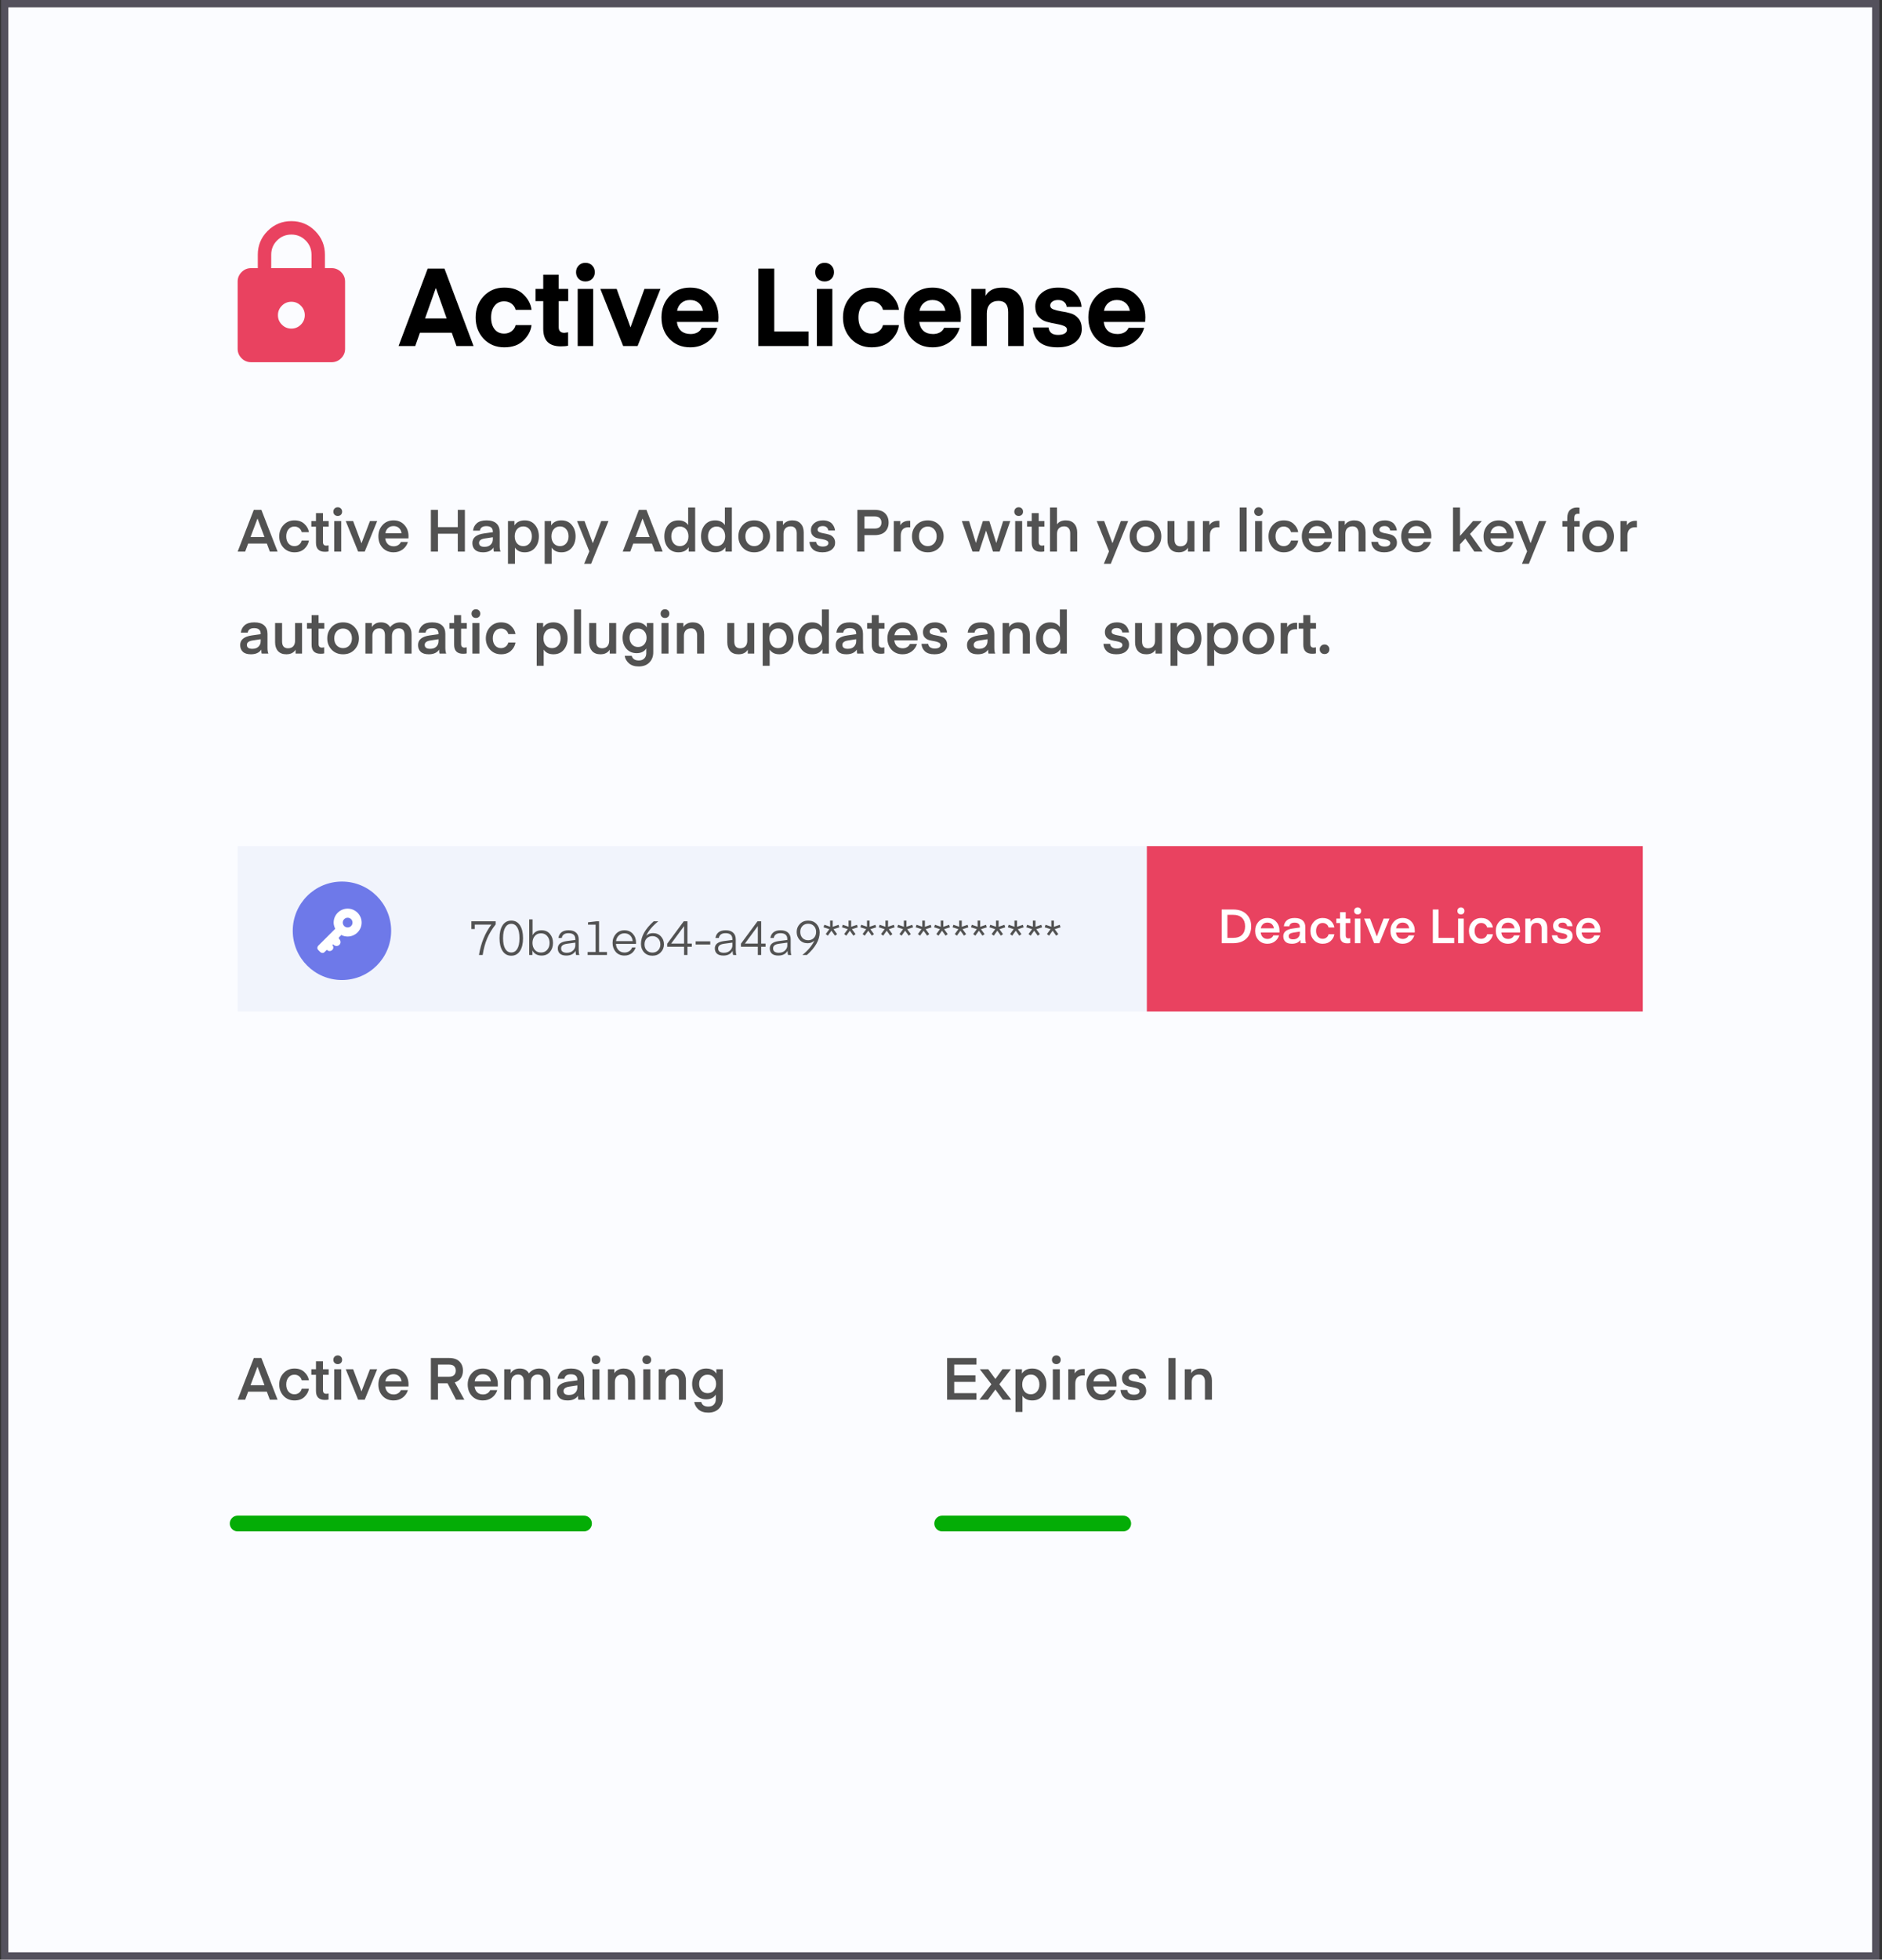<svg width="517" height="538" viewBox="0 0 517 538" fill="none" xmlns="http://www.w3.org/2000/svg">
<rect x="0" y="0" width="517" height="538" fill="#333333" stroke="none"/>
<rect x="2.284" y="2" width="512" height="534" fill="#FBFCFF"/>
<rect x="1.284" y="1" width="514" height="536" stroke="#DAC8FF" stroke-opacity="0.2" stroke-width="2"/>
<path d="M67.349 151.433H65.284L69.722 139.974H71.804L76.258 151.433H74.127L73.304 149.222H68.172L67.349 151.433ZM70.755 142.395H70.722L68.818 147.446H72.659L70.755 142.395ZM76.708 147.253C76.708 146.016 77.101 144.977 77.886 144.138C78.672 143.288 79.672 142.863 80.888 142.863C82.039 142.863 82.954 143.191 83.632 143.848C84.32 144.493 84.729 145.241 84.858 146.091H82.889C82.771 145.628 82.529 145.257 82.163 144.977C81.808 144.698 81.378 144.558 80.872 144.558C80.194 144.558 79.651 144.811 79.242 145.316C78.833 145.811 78.629 146.457 78.629 147.253C78.629 148.049 78.833 148.694 79.242 149.189C79.651 149.684 80.194 149.932 80.872 149.932C81.378 149.932 81.808 149.792 82.163 149.512C82.529 149.232 82.771 148.861 82.889 148.399H84.858C84.729 149.249 84.32 150.002 83.632 150.658C82.954 151.304 82.039 151.626 80.888 151.626C79.672 151.626 78.672 151.207 77.886 150.367C77.101 149.518 76.708 148.479 76.708 147.253ZM90.253 149.722V151.384C90.016 151.449 89.683 151.481 89.252 151.481C87.617 151.481 86.799 150.658 86.799 149.012V144.59H85.524V143.057H86.799V140.878H88.72V143.057H90.285V144.59H88.72V148.818C88.72 149.474 89.032 149.803 89.656 149.803L90.253 149.722ZM92.788 141.653C92.433 141.653 92.142 141.545 91.916 141.33C91.69 141.104 91.577 140.819 91.577 140.475C91.577 140.12 91.69 139.829 91.916 139.603C92.142 139.377 92.433 139.264 92.788 139.264C93.132 139.264 93.417 139.377 93.643 139.603C93.869 139.829 93.982 140.12 93.982 140.475C93.982 140.819 93.869 141.104 93.643 141.33C93.417 141.545 93.132 141.653 92.788 141.653ZM91.819 151.433V143.057H93.74V151.433H91.819ZM99.303 149.157L101.627 143.057H103.612L100.19 151.433H98.383L94.978 143.057H97.011L99.303 149.157ZM112.205 147.801H105.83C105.905 148.469 106.147 149.001 106.556 149.399C106.965 149.787 107.503 149.98 108.17 149.98C108.611 149.98 109.009 149.873 109.364 149.657C109.719 149.442 109.972 149.152 110.123 148.786H112.059C111.801 149.636 111.317 150.324 110.607 150.852C109.908 151.368 109.079 151.626 108.122 151.626C106.874 151.626 105.862 151.212 105.088 150.384C104.324 149.555 103.942 148.506 103.942 147.237C103.942 145.999 104.329 144.961 105.104 144.122C105.878 143.283 106.879 142.863 108.106 142.863C109.332 142.863 110.322 143.277 111.075 144.106C111.839 144.923 112.221 145.956 112.221 147.204L112.205 147.801ZM108.106 144.429C107.503 144.429 107.003 144.606 106.605 144.961C106.207 145.316 105.959 145.79 105.862 146.381H110.316C110.23 145.79 109.994 145.316 109.606 144.961C109.219 144.606 108.719 144.429 108.106 144.429ZM127.708 139.974V151.433H125.755V146.527H120.317V151.433H118.364V139.974H120.317V144.719H125.755V139.974H127.708ZM135.391 147.495L133.164 147.834C132.12 147.995 131.599 148.393 131.599 149.028C131.599 149.76 132.093 150.125 133.083 150.125C133.826 150.125 134.396 149.926 134.794 149.528C135.192 149.13 135.391 148.63 135.391 148.027V147.495ZM132.696 151.626C131.706 151.626 130.969 151.395 130.485 150.932C130.001 150.47 129.759 149.856 129.759 149.093C129.759 147.629 130.829 146.747 132.97 146.446L135.391 146.107V145.978C135.391 144.956 134.794 144.445 133.6 144.445C132.556 144.445 131.964 144.859 131.824 145.687H129.952C130.038 144.87 130.377 144.197 130.969 143.67C131.572 143.132 132.465 142.863 133.648 142.863C134.842 142.863 135.741 143.138 136.343 143.686C136.956 144.235 137.263 145.004 137.263 145.994V149.851C137.263 150.529 137.344 151.056 137.505 151.433H135.682C135.671 151.433 135.655 151.395 135.633 151.32C135.622 151.234 135.606 151.099 135.585 150.916C135.574 150.733 135.569 150.54 135.569 150.335C134.998 151.196 134.041 151.626 132.696 151.626ZM141.461 150.335V154.789H139.541V143.057H141.316V144.251C141.908 143.326 142.849 142.863 144.14 142.863C145.345 142.863 146.292 143.283 146.981 144.122C147.68 144.961 148.03 146.005 148.03 147.253C148.03 148.501 147.68 149.544 146.981 150.384C146.292 151.212 145.345 151.626 144.14 151.626C142.914 151.626 142.021 151.196 141.461 150.335ZM141.397 147.253C141.397 148.027 141.607 148.668 142.026 149.173C142.457 149.679 143.032 149.932 143.753 149.932C144.463 149.932 145.033 149.679 145.464 149.173C145.894 148.657 146.109 148.017 146.109 147.253C146.109 146.467 145.894 145.816 145.464 145.3C145.033 144.784 144.463 144.525 143.753 144.525C143.032 144.525 142.457 144.784 142.026 145.3C141.607 145.806 141.397 146.457 141.397 147.253ZM151.548 150.335V154.789H149.627V143.057H151.403V144.251C151.994 143.326 152.936 142.863 154.227 142.863C155.432 142.863 156.379 143.283 157.067 144.122C157.767 144.961 158.116 146.005 158.116 147.253C158.116 148.501 157.767 149.544 157.067 150.384C156.379 151.212 155.432 151.626 154.227 151.626C153 151.626 152.107 151.196 151.548 150.335ZM151.483 147.253C151.483 148.027 151.693 148.668 152.113 149.173C152.543 149.679 153.119 149.932 153.84 149.932C154.55 149.932 155.12 149.679 155.55 149.173C155.981 148.657 156.196 148.017 156.196 147.253C156.196 146.467 155.981 145.816 155.55 145.3C155.12 144.784 154.55 144.525 153.84 144.525C153.119 144.525 152.543 144.784 152.113 145.3C151.693 145.806 151.483 146.457 151.483 147.253ZM160.475 154.789L161.895 151.368L158.522 143.057H160.572L162.847 149.125L165.155 143.057H167.156L162.379 154.789H160.475ZM173.131 151.433H171.065L175.503 139.974H177.585L182.04 151.433H179.909L179.086 149.222H173.954L173.131 151.433ZM176.536 142.395H176.504L174.6 147.446H178.441L176.536 142.395ZM189.042 144.154V139.329H190.963V151.433H189.188V150.238C188.617 151.164 187.676 151.626 186.363 151.626C185.169 151.626 184.222 151.212 183.523 150.384C182.834 149.544 182.49 148.501 182.49 147.253C182.49 146.005 182.834 144.961 183.523 144.122C184.222 143.283 185.169 142.863 186.363 142.863C187.579 142.863 188.472 143.294 189.042 144.154ZM189.123 147.253C189.123 146.467 188.908 145.822 188.477 145.316C188.058 144.811 187.488 144.558 186.767 144.558C186.057 144.558 185.486 144.811 185.056 145.316C184.626 145.822 184.411 146.467 184.411 147.253C184.411 148.017 184.626 148.657 185.056 149.173C185.486 149.679 186.057 149.932 186.767 149.932C187.488 149.932 188.058 149.679 188.477 149.173C188.908 148.668 189.123 148.027 189.123 147.253ZM199.129 144.154V139.329H201.049V151.433H199.274V150.238C198.704 151.164 197.762 151.626 196.45 151.626C195.256 151.626 194.309 151.212 193.609 150.384C192.921 149.544 192.577 148.501 192.577 147.253C192.577 146.005 192.921 144.961 193.609 144.122C194.309 143.283 195.256 142.863 196.45 142.863C197.666 142.863 198.559 143.294 199.129 144.154ZM199.209 147.253C199.209 146.467 198.994 145.822 198.564 145.316C198.144 144.811 197.574 144.558 196.853 144.558C196.143 144.558 195.573 144.811 195.143 145.316C194.712 145.822 194.497 146.467 194.497 147.253C194.497 148.017 194.712 148.657 195.143 149.173C195.573 149.679 196.143 149.932 196.853 149.932C197.574 149.932 198.144 149.679 198.564 149.173C198.994 148.668 199.209 148.027 199.209 147.253ZM207.178 151.626C205.887 151.626 204.838 151.201 204.031 150.351C203.234 149.501 202.836 148.469 202.836 147.253C202.836 146.037 203.234 145.004 204.031 144.154C204.838 143.294 205.887 142.863 207.178 142.863C208.479 142.863 209.528 143.294 210.325 144.154C211.132 145.004 211.535 146.037 211.535 147.253C211.535 148.469 211.132 149.501 210.325 150.351C209.528 151.201 208.479 151.626 207.178 151.626ZM204.757 147.253C204.757 148.049 204.983 148.694 205.435 149.189C205.897 149.684 206.478 149.932 207.178 149.932C207.888 149.932 208.469 149.684 208.921 149.189C209.383 148.694 209.615 148.049 209.615 147.253C209.615 146.446 209.383 145.795 208.921 145.3C208.469 144.805 207.888 144.558 207.178 144.558C206.478 144.558 205.897 144.805 205.435 145.3C204.983 145.795 204.757 146.446 204.757 147.253ZM215.089 143.057V144.17C215.283 143.805 215.6 143.498 216.041 143.25C216.493 142.992 217.037 142.863 217.671 142.863C218.661 142.863 219.425 143.164 219.963 143.767C220.512 144.369 220.786 145.171 220.786 146.172V151.433H218.866V146.414C218.866 145.822 218.726 145.359 218.446 145.026C218.177 144.681 217.763 144.509 217.203 144.509C216.59 144.509 216.106 144.692 215.751 145.058C215.407 145.424 215.234 145.929 215.234 146.575V151.433H213.314V143.057H215.089ZM225.911 151.626C224.759 151.626 223.893 151.357 223.312 150.819C222.731 150.281 222.414 149.593 222.36 148.754H224.216C224.238 149.141 224.404 149.453 224.716 149.69C225.028 149.926 225.464 150.045 226.024 150.045C226.518 150.045 226.9 149.959 227.169 149.787C227.438 149.614 227.573 149.383 227.573 149.093C227.573 148.77 227.406 148.533 227.073 148.382C226.75 148.221 226.352 148.103 225.878 148.027C225.405 147.952 224.932 147.855 224.458 147.737C223.985 147.608 223.581 147.36 223.248 146.995C222.925 146.629 222.764 146.128 222.764 145.494C222.764 144.762 223.065 144.143 223.667 143.638C224.281 143.121 225.088 142.863 226.088 142.863C226.658 142.863 227.159 142.955 227.589 143.138C228.03 143.31 228.369 143.541 228.606 143.831C228.853 144.122 229.036 144.418 229.154 144.719C229.284 145.02 229.359 145.327 229.38 145.639H227.541C227.508 145.305 227.363 145.02 227.105 144.784C226.857 144.547 226.502 144.429 226.04 144.429C225.577 144.429 225.222 144.52 224.975 144.703C224.727 144.875 224.603 145.117 224.603 145.429C224.603 145.72 224.765 145.94 225.088 146.091C225.421 146.241 225.825 146.354 226.298 146.43C226.771 146.505 227.245 146.613 227.718 146.752C228.191 146.882 228.59 147.134 228.912 147.511C229.246 147.888 229.413 148.388 229.413 149.012C229.413 149.765 229.106 150.389 228.493 150.884C227.89 151.379 227.03 151.626 225.911 151.626ZM237.477 145.106H240.285C240.909 145.106 241.372 144.961 241.673 144.671C241.985 144.38 242.141 143.977 242.141 143.46C242.141 142.944 241.985 142.535 241.673 142.234C241.361 141.933 240.899 141.782 240.285 141.782H237.477V145.106ZM237.477 146.914V151.433H235.525V139.974H240.269C241.571 139.974 242.534 140.297 243.158 140.943C243.793 141.577 244.11 142.417 244.11 143.46C244.11 144.493 243.787 145.327 243.142 145.962C242.496 146.596 241.539 146.914 240.269 146.914H237.477ZM250.046 142.992V144.784C249.896 144.762 249.75 144.751 249.611 144.751C248.169 144.751 247.448 145.526 247.448 147.075V151.433H245.528V143.057H247.303V144.219C247.776 143.39 248.599 142.976 249.772 142.976L250.046 142.992ZM254.868 151.626C253.577 151.626 252.528 151.201 251.721 150.351C250.925 149.501 250.526 148.469 250.526 147.253C250.526 146.037 250.925 145.004 251.721 144.154C252.528 143.294 253.577 142.863 254.868 142.863C256.17 142.863 257.218 143.294 258.015 144.154C258.822 145.004 259.225 146.037 259.225 147.253C259.225 148.469 258.822 149.501 258.015 150.351C257.218 151.201 256.17 151.626 254.868 151.626ZM252.447 147.253C252.447 148.049 252.673 148.694 253.125 149.189C253.587 149.684 254.168 149.932 254.868 149.932C255.578 149.932 256.159 149.684 256.611 149.189C257.073 148.694 257.305 148.049 257.305 147.253C257.305 146.446 257.073 145.795 256.611 145.3C256.159 144.805 255.578 144.558 254.868 144.558C254.168 144.558 253.587 144.805 253.125 145.3C252.673 145.795 252.447 146.446 252.447 147.253ZM272.781 151.433L270.893 145.687H270.877L268.973 151.433H267.149L264.228 143.057H266.213L268.085 149.06L270.005 143.057H271.781L273.685 149.076L275.573 143.057H277.526L274.605 151.433H272.781ZM279.844 141.653C279.489 141.653 279.199 141.545 278.973 141.33C278.747 141.104 278.634 140.819 278.634 140.475C278.634 140.12 278.747 139.829 278.973 139.603C279.199 139.377 279.489 139.264 279.844 139.264C280.189 139.264 280.474 139.377 280.7 139.603C280.926 139.829 281.039 140.12 281.039 140.475C281.039 140.819 280.926 141.104 280.7 141.33C280.474 141.545 280.189 141.653 279.844 141.653ZM278.876 151.433V143.057H280.796V151.433H278.876ZM286.876 149.722V151.384C286.639 151.449 286.305 151.481 285.875 151.481C284.24 151.481 283.422 150.658 283.422 149.012V144.59H282.147V143.057H283.422V140.878H285.343V143.057H286.908V144.59H285.343V148.818C285.343 149.474 285.655 149.803 286.279 149.803L286.876 149.722ZM290.363 139.329V143.961C290.868 143.229 291.681 142.863 292.8 142.863C293.79 142.863 294.553 143.164 295.091 143.767C295.64 144.369 295.914 145.171 295.914 146.172V151.433H293.994V146.414C293.994 145.822 293.854 145.359 293.574 145.026C293.305 144.681 292.891 144.509 292.332 144.509C291.718 144.509 291.234 144.692 290.879 145.058C290.535 145.424 290.363 145.935 290.363 146.591V151.433H288.442V139.329H290.363ZM303.23 154.789L304.65 151.368L301.277 143.057H303.327L305.602 149.125L307.91 143.057H309.911L305.134 154.789H303.23ZM314.661 151.626C313.37 151.626 312.321 151.201 311.515 150.351C310.718 149.501 310.32 148.469 310.32 147.253C310.32 146.037 310.718 145.004 311.515 144.154C312.321 143.294 313.37 142.863 314.661 142.863C315.963 142.863 317.012 143.294 317.808 144.154C318.615 145.004 319.019 146.037 319.019 147.253C319.019 148.469 318.615 149.501 317.808 150.351C317.012 151.201 315.963 151.626 314.661 151.626ZM312.241 147.253C312.241 148.049 312.467 148.694 312.919 149.189C313.381 149.684 313.962 149.932 314.661 149.932C315.372 149.932 315.953 149.684 316.404 149.189C316.867 148.694 317.098 148.049 317.098 147.253C317.098 146.446 316.867 145.795 316.404 145.3C315.953 144.805 315.372 144.558 314.661 144.558C313.962 144.558 313.381 144.805 312.919 145.3C312.467 145.795 312.241 146.446 312.241 147.253ZM326.204 147.882V143.057H328.125V151.433H326.349V150.351C326.156 150.717 325.838 151.024 325.397 151.271C324.967 151.508 324.434 151.626 323.8 151.626C322.81 151.626 322.046 151.33 321.508 150.739C320.981 150.136 320.717 149.335 320.717 148.334V143.057H322.638V148.076C322.638 149.345 323.181 149.98 324.268 149.98C324.87 149.98 325.343 149.803 325.688 149.448C326.032 149.082 326.204 148.56 326.204 147.882ZM334.962 142.992V144.784C334.811 144.762 334.666 144.751 334.526 144.751C333.084 144.751 332.363 145.526 332.363 147.075V151.433H330.443V143.057H332.218V144.219C332.692 143.39 333.515 142.976 334.687 142.976L334.962 142.992ZM342.466 151.433H340.545V139.329H342.466V151.433ZM345.753 141.653C345.398 141.653 345.107 141.545 344.882 141.33C344.656 141.104 344.543 140.819 344.543 140.475C344.543 140.12 344.656 139.829 344.882 139.603C345.107 139.377 345.398 139.264 345.753 139.264C346.097 139.264 346.382 139.377 346.608 139.603C346.834 139.829 346.947 140.12 346.947 140.475C346.947 140.819 346.834 141.104 346.608 141.33C346.382 141.545 346.097 141.653 345.753 141.653ZM344.785 151.433V143.057H346.705V151.433H344.785ZM348.475 147.253C348.475 146.016 348.868 144.977 349.654 144.138C350.439 143.288 351.44 142.863 352.655 142.863C353.807 142.863 354.721 143.191 355.399 143.848C356.087 144.493 356.496 145.241 356.625 146.091H354.656C354.538 145.628 354.296 145.257 353.93 144.977C353.575 144.698 353.145 144.558 352.639 144.558C351.961 144.558 351.418 144.811 351.009 145.316C350.6 145.811 350.396 146.457 350.396 147.253C350.396 148.049 350.6 148.694 351.009 149.189C351.418 149.684 351.961 149.932 352.639 149.932C353.145 149.932 353.575 149.792 353.93 149.512C354.296 149.232 354.538 148.861 354.656 148.399H356.625C356.496 149.249 356.087 150.002 355.399 150.658C354.721 151.304 353.807 151.626 352.655 151.626C351.44 151.626 350.439 151.207 349.654 150.367C348.868 149.518 348.475 148.479 348.475 147.253ZM365.879 147.801H359.504C359.58 148.469 359.822 149.001 360.231 149.399C360.64 149.787 361.178 149.98 361.845 149.98C362.286 149.98 362.684 149.873 363.039 149.657C363.394 149.442 363.647 149.152 363.797 148.786H365.734C365.476 149.636 364.992 150.324 364.281 150.852C363.582 151.368 362.754 151.626 361.796 151.626C360.548 151.626 359.537 151.212 358.762 150.384C357.998 149.555 357.616 148.506 357.616 147.237C357.616 145.999 358.004 144.961 358.778 144.122C359.553 143.283 360.553 142.863 361.78 142.863C363.007 142.863 363.996 143.277 364.749 144.106C365.513 144.923 365.895 145.956 365.895 147.204L365.879 147.801ZM361.78 144.429C361.178 144.429 360.677 144.606 360.279 144.961C359.881 145.316 359.634 145.79 359.537 146.381H363.991C363.905 145.79 363.668 145.316 363.281 144.961C362.894 144.606 362.393 144.429 361.78 144.429ZM369.428 143.057V144.17C369.621 143.805 369.939 143.498 370.38 143.25C370.832 142.992 371.375 142.863 372.01 142.863C373 142.863 373.764 143.164 374.302 143.767C374.85 144.369 375.125 145.171 375.125 146.172V151.433H373.204V146.414C373.204 145.822 373.064 145.359 372.785 145.026C372.516 144.681 372.101 144.509 371.542 144.509C370.929 144.509 370.445 144.692 370.089 145.058C369.745 145.424 369.573 145.929 369.573 146.575V151.433H367.653V143.057H369.428ZM380.249 151.626C379.098 151.626 378.232 151.357 377.651 150.819C377.07 150.281 376.753 149.593 376.699 148.754H378.555C378.576 149.141 378.743 149.453 379.055 149.69C379.367 149.926 379.803 150.045 380.362 150.045C380.857 150.045 381.239 149.959 381.508 149.787C381.777 149.614 381.911 149.383 381.911 149.093C381.911 148.77 381.745 148.533 381.411 148.382C381.088 148.221 380.69 148.103 380.217 148.027C379.744 147.952 379.27 147.855 378.797 147.737C378.323 147.608 377.92 147.36 377.586 146.995C377.264 146.629 377.102 146.128 377.102 145.494C377.102 144.762 377.403 144.143 378.006 143.638C378.619 143.121 379.426 142.863 380.427 142.863C380.997 142.863 381.497 142.955 381.928 143.138C382.369 143.31 382.708 143.541 382.944 143.831C383.192 144.122 383.375 144.418 383.493 144.719C383.622 145.02 383.697 145.327 383.719 145.639H381.879C381.847 145.305 381.702 145.02 381.443 144.784C381.196 144.547 380.841 144.429 380.378 144.429C379.916 144.429 379.561 144.52 379.313 144.703C379.066 144.875 378.942 145.117 378.942 145.429C378.942 145.72 379.103 145.94 379.426 146.091C379.76 146.241 380.163 146.354 380.637 146.43C381.11 146.505 381.583 146.613 382.057 146.752C382.53 146.882 382.928 147.134 383.251 147.511C383.584 147.888 383.751 148.388 383.751 149.012C383.751 149.765 383.445 150.389 382.831 150.884C382.229 151.379 381.368 151.626 380.249 151.626ZM393.191 147.801H386.817C386.892 148.469 387.134 149.001 387.543 149.399C387.952 149.787 388.49 149.98 389.157 149.98C389.598 149.98 389.996 149.873 390.351 149.657C390.706 149.442 390.959 149.152 391.11 148.786H393.046C392.788 149.636 392.304 150.324 391.594 150.852C390.894 151.368 390.066 151.626 389.108 151.626C387.86 151.626 386.849 151.212 386.074 150.384C385.311 149.555 384.929 148.506 384.929 147.237C384.929 145.999 385.316 144.961 386.091 144.122C386.865 143.283 387.866 142.863 389.092 142.863C390.319 142.863 391.309 143.277 392.062 144.106C392.826 144.923 393.208 145.956 393.208 147.204L393.191 147.801ZM389.092 144.429C388.49 144.429 387.989 144.606 387.591 144.961C387.193 145.316 386.946 145.79 386.849 146.381H391.303C391.217 145.79 390.98 145.316 390.593 144.961C390.206 144.606 389.706 144.429 389.092 144.429ZM404.644 143.057H407.065L403.821 146.591L407.307 151.433H405.015L402.546 147.85L401.078 149.431V151.433H399.157V139.329H401.078V147.14L404.644 143.057ZM415.807 147.801H409.433C409.508 148.469 409.75 149.001 410.159 149.399C410.568 149.787 411.106 149.98 411.773 149.98C412.214 149.98 412.612 149.873 412.967 149.657C413.322 149.442 413.575 149.152 413.725 148.786H415.662C415.404 149.636 414.92 150.324 414.209 150.852C413.51 151.368 412.682 151.626 411.724 151.626C410.476 151.626 409.465 151.212 408.69 150.384C407.926 149.555 407.544 148.506 407.544 147.237C407.544 145.999 407.932 144.961 408.706 144.122C409.481 143.283 410.481 142.863 411.708 142.863C412.935 142.863 413.924 143.277 414.677 144.106C415.441 144.923 415.823 145.956 415.823 147.204L415.807 147.801ZM411.708 144.429C411.106 144.429 410.605 144.606 410.207 144.961C409.809 145.316 409.562 145.79 409.465 146.381H413.919C413.833 145.79 413.596 145.316 413.209 144.961C412.822 144.606 412.321 144.429 411.708 144.429ZM418.09 154.789L419.51 151.368L416.137 143.057H418.186L420.462 149.125L422.77 143.057H424.771L419.994 154.789H418.09ZM430.543 143.057V142.169C430.543 141.222 430.785 140.512 431.27 140.039C431.754 139.566 432.415 139.329 433.255 139.329L433.9 139.377V141.072C433.836 141.05 433.717 141.04 433.545 141.04C433.158 141.04 432.878 141.136 432.706 141.33C432.544 141.513 432.464 141.83 432.464 142.282V143.057H433.949V144.59H432.464V151.433H430.543V144.59H429.204V143.057H430.543ZM439.009 151.626C437.718 151.626 436.669 151.201 435.862 150.351C435.066 149.501 434.667 148.469 434.667 147.253C434.667 146.037 435.066 145.004 435.862 144.154C436.669 143.294 437.718 142.863 439.009 142.863C440.31 142.863 441.359 143.294 442.156 144.154C442.963 145.004 443.366 146.037 443.366 147.253C443.366 148.469 442.963 149.501 442.156 150.351C441.359 151.201 440.31 151.626 439.009 151.626ZM436.588 147.253C436.588 148.049 436.814 148.694 437.266 149.189C437.728 149.684 438.309 149.932 439.009 149.932C439.719 149.932 440.3 149.684 440.752 149.189C441.214 148.694 441.446 148.049 441.446 147.253C441.446 146.446 441.214 145.795 440.752 145.3C440.3 144.805 439.719 144.558 439.009 144.558C438.309 144.558 437.728 144.805 437.266 145.3C436.814 145.795 436.588 146.446 436.588 147.253ZM449.664 142.992V144.784C449.513 144.762 449.368 144.751 449.228 144.751C447.786 144.751 447.065 145.526 447.065 147.075V151.433H445.145V143.057H446.92V144.219C447.394 143.39 448.217 142.976 449.389 142.976L449.664 142.992ZM71.61 175.495L69.383 175.834C68.339 175.995 67.817 176.393 67.817 177.028C67.817 177.76 68.312 178.125 69.302 178.125C70.044 178.125 70.615 177.926 71.013 177.528C71.411 177.13 71.61 176.63 71.61 176.027V175.495ZM68.915 179.626C67.925 179.626 67.188 179.395 66.704 178.932C66.22 178.47 65.978 177.856 65.978 177.093C65.978 175.629 67.048 174.747 69.189 174.446L71.61 174.107V173.978C71.61 172.956 71.013 172.445 69.819 172.445C68.775 172.445 68.183 172.859 68.043 173.687H66.171C66.257 172.87 66.596 172.197 67.188 171.67C67.79 171.132 68.683 170.863 69.867 170.863C71.061 170.863 71.96 171.138 72.562 171.686C73.175 172.235 73.482 173.004 73.482 173.994V177.851C73.482 178.529 73.563 179.056 73.724 179.433H71.9C71.89 179.433 71.874 179.395 71.852 179.32C71.841 179.234 71.825 179.099 71.804 178.916C71.793 178.733 71.787 178.54 71.787 178.335C71.217 179.196 70.26 179.626 68.915 179.626ZM81.056 175.882V171.057H82.976V179.433H81.201V178.351C81.007 178.717 80.69 179.024 80.249 179.271C79.819 179.508 79.286 179.626 78.651 179.626C77.662 179.626 76.898 179.33 76.36 178.739C75.832 178.136 75.569 177.335 75.569 176.334V171.057H77.489V176.076C77.489 177.345 78.033 177.98 79.119 177.98C79.722 177.98 80.195 177.803 80.54 177.448C80.884 177.082 81.056 176.56 81.056 175.882ZM89.055 177.722V179.384C88.818 179.449 88.485 179.481 88.054 179.481C86.419 179.481 85.601 178.658 85.601 177.012V172.59H84.326V171.057H85.601V168.878H87.522V171.057H89.087V172.59H87.522V176.818C87.522 177.474 87.834 177.803 88.458 177.803L89.055 177.722ZM94.241 179.626C92.95 179.626 91.901 179.201 91.094 178.351C90.298 177.501 89.9 176.469 89.9 175.253C89.9 174.037 90.298 173.004 91.094 172.154C91.901 171.294 92.95 170.863 94.241 170.863C95.543 170.863 96.592 171.294 97.388 172.154C98.195 173.004 98.598 174.037 98.598 175.253C98.598 176.469 98.195 177.501 97.388 178.351C96.592 179.201 95.543 179.626 94.241 179.626ZM91.82 175.253C91.82 176.049 92.046 176.694 92.498 177.189C92.96 177.684 93.541 177.932 94.241 177.932C94.951 177.932 95.532 177.684 95.984 177.189C96.446 176.694 96.678 176.049 96.678 175.253C96.678 174.446 96.446 173.795 95.984 173.3C95.532 172.805 94.951 172.558 94.241 172.558C93.541 172.558 92.96 172.805 92.498 173.3C92.046 173.795 91.82 174.446 91.82 175.253ZM107.672 174.623V179.433H105.751V174.414C105.751 173.144 105.224 172.509 104.17 172.509C103.599 172.509 103.142 172.692 102.798 173.058C102.464 173.424 102.298 173.924 102.298 174.559V179.433H100.377V171.057H102.152V172.17C102.357 171.794 102.669 171.482 103.088 171.234C103.508 170.987 104.03 170.863 104.654 170.863C105.816 170.863 106.655 171.304 107.171 172.187C107.881 171.304 108.828 170.863 110.012 170.863C110.991 170.863 111.744 171.17 112.271 171.783C112.798 172.386 113.062 173.182 113.062 174.172V179.433H111.141V174.414C111.141 173.144 110.614 172.509 109.56 172.509C108.979 172.509 108.516 172.698 108.172 173.074C107.838 173.44 107.672 173.956 107.672 174.623ZM120.466 175.495L118.239 175.834C117.196 175.995 116.674 176.393 116.674 177.028C116.674 177.76 117.169 178.125 118.158 178.125C118.901 178.125 119.471 177.926 119.869 177.528C120.267 177.13 120.466 176.63 120.466 176.027V175.495ZM117.771 179.626C116.781 179.626 116.044 179.395 115.56 178.932C115.076 178.47 114.834 177.856 114.834 177.093C114.834 175.629 115.904 174.747 118.045 174.446L120.466 174.107V173.978C120.466 172.956 119.869 172.445 118.675 172.445C117.631 172.445 117.04 172.859 116.9 173.687H115.028C115.114 172.87 115.453 172.197 116.044 171.67C116.647 171.132 117.54 170.863 118.723 170.863C119.918 170.863 120.816 171.138 121.418 171.686C122.032 172.235 122.338 173.004 122.338 173.994V177.851C122.338 178.529 122.419 179.056 122.58 179.433H120.757C120.746 179.433 120.73 179.395 120.708 179.32C120.698 179.234 120.681 179.099 120.66 178.916C120.649 178.733 120.644 178.54 120.644 178.335C120.074 179.196 119.116 179.626 117.771 179.626ZM128.203 177.722V179.384C127.966 179.449 127.633 179.481 127.202 179.481C125.567 179.481 124.749 178.658 124.749 177.012V172.59H123.475V171.057H124.749V168.878H126.67V171.057H128.235V172.59H126.67V176.818C126.67 177.474 126.982 177.803 127.606 177.803L128.203 177.722ZM130.738 169.653C130.383 169.653 130.092 169.545 129.867 169.33C129.641 169.104 129.528 168.819 129.528 168.475C129.528 168.12 129.641 167.829 129.867 167.603C130.092 167.377 130.383 167.264 130.738 167.264C131.082 167.264 131.367 167.377 131.593 167.603C131.819 167.829 131.932 168.12 131.932 168.475C131.932 168.819 131.819 169.104 131.593 169.33C131.367 169.545 131.082 169.653 130.738 169.653ZM129.77 179.433V171.057H131.69V179.433H129.77ZM133.46 175.253C133.46 174.016 133.853 172.977 134.639 172.138C135.424 171.288 136.425 170.863 137.64 170.863C138.792 170.863 139.706 171.191 140.384 171.848C141.072 172.493 141.481 173.241 141.61 174.091H139.641C139.523 173.628 139.281 173.257 138.915 172.977C138.56 172.698 138.13 172.558 137.624 172.558C136.946 172.558 136.403 172.811 135.994 173.316C135.585 173.811 135.381 174.457 135.381 175.253C135.381 176.049 135.585 176.694 135.994 177.189C136.403 177.684 136.946 177.932 137.624 177.932C138.13 177.932 138.56 177.792 138.915 177.512C139.281 177.232 139.523 176.861 139.641 176.399H141.61C141.481 177.249 141.072 178.002 140.384 178.658C139.706 179.304 138.792 179.626 137.64 179.626C136.425 179.626 135.424 179.207 134.639 178.367C133.853 177.518 133.46 176.479 133.46 175.253ZM149.357 178.335V182.789H147.437V171.057H149.212V172.251C149.804 171.326 150.745 170.863 152.036 170.863C153.241 170.863 154.188 171.283 154.877 172.122C155.576 172.961 155.926 174.005 155.926 175.253C155.926 176.501 155.576 177.544 154.877 178.384C154.188 179.212 153.241 179.626 152.036 179.626C150.81 179.626 149.917 179.196 149.357 178.335ZM149.293 175.253C149.293 176.027 149.502 176.668 149.922 177.173C150.352 177.679 150.928 177.932 151.649 177.932C152.359 177.932 152.929 177.679 153.36 177.173C153.79 176.657 154.005 176.017 154.005 175.253C154.005 174.467 153.79 173.816 153.36 173.3C152.929 172.784 152.359 172.525 151.649 172.525C150.928 172.525 150.352 172.784 149.922 173.3C149.502 173.806 149.293 174.457 149.293 175.253ZM159.617 179.433H157.697V167.329H159.617V179.433ZM167.342 175.882V171.057H169.263V179.433H167.488V178.351C167.294 178.717 166.977 179.024 166.535 179.271C166.105 179.508 165.573 179.626 164.938 179.626C163.948 179.626 163.184 179.33 162.646 178.739C162.119 178.136 161.855 177.335 161.855 176.334V171.057H163.776V176.076C163.776 177.345 164.319 177.98 165.406 177.98C166.008 177.98 166.482 177.803 166.826 177.448C167.17 177.082 167.342 176.56 167.342 175.882ZM177.682 172.251V171.057H179.457V179.078C179.457 180.218 179.102 181.149 178.392 181.87C177.692 182.601 176.713 182.967 175.454 182.967C174.303 182.967 173.4 182.671 172.743 182.079C172.098 181.488 171.721 180.81 171.614 180.046H173.534C173.771 180.896 174.422 181.321 175.487 181.321C176.132 181.321 176.633 181.138 176.988 180.772C177.353 180.417 177.536 179.938 177.536 179.336V178.029C176.977 178.889 176.095 179.32 174.89 179.32C173.728 179.32 172.792 178.916 172.082 178.109C171.382 177.292 171.033 176.286 171.033 175.091C171.033 173.897 171.382 172.897 172.082 172.09C172.792 171.272 173.728 170.863 174.89 170.863C176.17 170.863 177.101 171.326 177.682 172.251ZM177.617 175.091C177.617 174.349 177.402 173.741 176.971 173.268C176.541 172.794 175.976 172.558 175.277 172.558C174.588 172.558 174.029 172.794 173.599 173.268C173.168 173.741 172.953 174.349 172.953 175.091C172.953 175.823 173.168 176.431 173.599 176.915C174.029 177.388 174.588 177.625 175.277 177.625C175.976 177.625 176.541 177.388 176.971 176.915C177.402 176.431 177.617 175.823 177.617 175.091ZM182.683 169.653C182.328 169.653 182.038 169.545 181.812 169.33C181.586 169.104 181.473 168.819 181.473 168.475C181.473 168.12 181.586 167.829 181.812 167.603C182.038 167.377 182.328 167.264 182.683 167.264C183.028 167.264 183.313 167.377 183.539 167.603C183.765 167.829 183.878 168.12 183.878 168.475C183.878 168.819 183.765 169.104 183.539 169.33C183.313 169.545 183.028 169.653 182.683 169.653ZM181.715 179.433V171.057H183.635V179.433H181.715ZM187.73 171.057V172.17C187.923 171.805 188.241 171.498 188.682 171.25C189.134 170.992 189.677 170.863 190.312 170.863C191.302 170.863 192.066 171.164 192.603 171.767C193.152 172.369 193.427 173.171 193.427 174.172V179.433H191.506V174.414C191.506 173.822 191.366 173.359 191.086 173.026C190.817 172.681 190.403 172.509 189.844 172.509C189.231 172.509 188.746 172.692 188.391 173.058C188.047 173.424 187.875 173.929 187.875 174.575V179.433H185.954V171.057H187.73ZM205.277 175.882V171.057H207.197V179.433H205.422V178.351C205.229 178.717 204.911 179.024 204.47 179.271C204.04 179.508 203.507 179.626 202.872 179.626C201.883 179.626 201.119 179.33 200.581 178.739C200.054 178.136 199.79 177.335 199.79 176.334V171.057H201.71V176.076C201.71 177.345 202.254 177.98 203.34 177.98C203.943 177.98 204.416 177.803 204.761 177.448C205.105 177.082 205.277 176.56 205.277 175.882ZM211.436 178.335V182.789H209.516V171.057H211.291V172.251C211.883 171.326 212.824 170.863 214.115 170.863C215.32 170.863 216.267 171.283 216.956 172.122C217.655 172.961 218.005 174.005 218.005 175.253C218.005 176.501 217.655 177.544 216.956 178.384C216.267 179.212 215.32 179.626 214.115 179.626C212.889 179.626 211.996 179.196 211.436 178.335ZM211.372 175.253C211.372 176.027 211.582 176.668 212.001 177.173C212.431 177.679 213.007 177.932 213.728 177.932C214.438 177.932 215.008 177.679 215.439 177.173C215.869 176.657 216.084 176.017 216.084 175.253C216.084 174.467 215.869 173.816 215.439 173.3C215.008 172.784 214.438 172.525 213.728 172.525C213.007 172.525 212.431 172.784 212.001 173.3C211.582 173.806 211.372 174.457 211.372 175.253ZM225.779 172.154V167.329H227.7V179.433H225.924V178.238C225.354 179.164 224.413 179.626 223.1 179.626C221.906 179.626 220.959 179.212 220.26 178.384C219.571 177.544 219.227 176.501 219.227 175.253C219.227 174.005 219.571 172.961 220.26 172.122C220.959 171.283 221.906 170.863 223.1 170.863C224.316 170.863 225.209 171.294 225.779 172.154ZM225.86 175.253C225.86 174.467 225.645 173.822 225.214 173.316C224.795 172.811 224.224 172.558 223.504 172.558C222.793 172.558 222.223 172.811 221.793 173.316C221.363 173.822 221.147 174.467 221.147 175.253C221.147 176.017 221.363 176.657 221.793 177.173C222.223 177.679 222.793 177.932 223.504 177.932C224.224 177.932 224.795 177.679 225.214 177.173C225.645 176.668 225.86 176.027 225.86 175.253ZM235.2 175.495L232.973 175.834C231.929 175.995 231.407 176.393 231.407 177.028C231.407 177.76 231.902 178.125 232.892 178.125C233.634 178.125 234.205 177.926 234.603 177.528C235.001 177.13 235.2 176.63 235.2 176.027V175.495ZM232.505 179.626C231.515 179.626 230.778 179.395 230.294 178.932C229.81 178.47 229.567 177.856 229.567 177.093C229.567 175.629 230.638 174.747 232.779 174.446L235.2 174.107V173.978C235.2 172.956 234.603 172.445 233.408 172.445C232.365 172.445 231.773 172.859 231.633 173.687H229.761C229.847 172.87 230.186 172.197 230.778 171.67C231.38 171.132 232.273 170.863 233.457 170.863C234.651 170.863 235.549 171.138 236.152 171.686C236.765 172.235 237.072 173.004 237.072 173.994V177.851C237.072 178.529 237.152 179.056 237.314 179.433H235.49C235.479 179.433 235.463 179.395 235.442 179.32C235.431 179.234 235.415 179.099 235.393 178.916C235.383 178.733 235.377 178.54 235.377 178.335C234.807 179.196 233.849 179.626 232.505 179.626ZM242.937 177.722V179.384C242.7 179.449 242.366 179.481 241.936 179.481C240.301 179.481 239.483 178.658 239.483 177.012V172.59H238.208V171.057H239.483V168.878H241.403V171.057H242.969V172.59H241.403V176.818C241.403 177.474 241.715 177.803 242.339 177.803L242.937 177.722ZM252.044 175.801H245.669C245.745 176.469 245.987 177.001 246.396 177.399C246.804 177.787 247.342 177.98 248.009 177.98C248.451 177.98 248.849 177.873 249.204 177.657C249.559 177.442 249.812 177.152 249.962 176.786H251.899C251.641 177.636 251.156 178.324 250.446 178.852C249.747 179.368 248.919 179.626 247.961 179.626C246.713 179.626 245.702 179.212 244.927 178.384C244.163 177.555 243.781 176.506 243.781 175.237C243.781 173.999 244.168 172.961 244.943 172.122C245.718 171.283 246.718 170.863 247.945 170.863C249.171 170.863 250.161 171.277 250.914 172.106C251.678 172.923 252.06 173.956 252.06 175.204L252.044 175.801ZM247.945 172.429C247.342 172.429 246.842 172.606 246.444 172.961C246.046 173.316 245.798 173.79 245.702 174.381H250.156C250.07 173.79 249.833 173.316 249.446 172.961C249.058 172.606 248.558 172.429 247.945 172.429ZM256.69 179.626C255.539 179.626 254.673 179.357 254.092 178.819C253.511 178.281 253.193 177.593 253.14 176.754H254.996C255.017 177.141 255.184 177.453 255.496 177.69C255.808 177.926 256.244 178.045 256.803 178.045C257.298 178.045 257.68 177.959 257.949 177.787C258.218 177.614 258.352 177.383 258.352 177.093C258.352 176.77 258.186 176.533 257.852 176.382C257.529 176.221 257.131 176.103 256.658 176.027C256.184 175.952 255.711 175.855 255.238 175.737C254.764 175.608 254.361 175.36 254.027 174.995C253.704 174.629 253.543 174.128 253.543 173.494C253.543 172.762 253.844 172.143 254.447 171.638C255.06 171.121 255.867 170.863 256.868 170.863C257.438 170.863 257.938 170.955 258.368 171.138C258.81 171.31 259.148 171.541 259.385 171.831C259.633 172.122 259.816 172.418 259.934 172.719C260.063 173.02 260.138 173.327 260.16 173.639H258.32C258.288 173.305 258.143 173.02 257.884 172.784C257.637 172.547 257.282 172.429 256.819 172.429C256.357 172.429 256.001 172.52 255.754 172.703C255.507 172.875 255.383 173.117 255.383 173.429C255.383 173.72 255.544 173.94 255.867 174.091C256.201 174.241 256.604 174.354 257.077 174.43C257.551 174.505 258.024 174.613 258.498 174.752C258.971 174.882 259.369 175.134 259.692 175.511C260.025 175.888 260.192 176.388 260.192 177.012C260.192 177.765 259.885 178.389 259.272 178.884C258.67 179.379 257.809 179.626 256.69 179.626ZM271.275 175.495L269.047 175.834C268.004 175.995 267.482 176.393 267.482 177.028C267.482 177.76 267.977 178.125 268.967 178.125C269.709 178.125 270.279 177.926 270.677 177.528C271.076 177.13 271.275 176.63 271.275 176.027V175.495ZM268.579 179.626C267.59 179.626 266.853 179.395 266.369 178.932C265.884 178.47 265.642 177.856 265.642 177.093C265.642 175.629 266.713 174.747 268.854 174.446L271.275 174.107V173.978C271.275 172.956 270.677 172.445 269.483 172.445C268.44 172.445 267.848 172.859 267.708 173.687H265.836C265.922 172.87 266.261 172.197 266.853 171.67C267.455 171.132 268.348 170.863 269.532 170.863C270.726 170.863 271.624 171.138 272.227 171.686C272.84 172.235 273.147 173.004 273.147 173.994V177.851C273.147 178.529 273.227 179.056 273.389 179.433H271.565C271.554 179.433 271.538 179.395 271.517 179.32C271.506 179.234 271.49 179.099 271.468 178.916C271.457 178.733 271.452 178.54 271.452 178.335C270.882 179.196 269.924 179.626 268.579 179.626ZM277.2 171.057V172.17C277.393 171.805 277.711 171.498 278.152 171.25C278.604 170.992 279.147 170.863 279.782 170.863C280.772 170.863 281.536 171.164 282.074 171.767C282.622 172.369 282.897 173.171 282.897 174.172V179.433H280.976V174.414C280.976 173.822 280.836 173.359 280.557 173.026C280.288 172.681 279.873 172.509 279.314 172.509C278.701 172.509 278.216 172.692 277.861 173.058C277.517 173.424 277.345 173.929 277.345 174.575V179.433H275.425V171.057H277.2ZM291.152 172.154V167.329H293.072V179.433H291.297V178.238C290.727 179.164 289.786 179.626 288.473 179.626C287.279 179.626 286.332 179.212 285.633 178.384C284.944 177.544 284.6 176.501 284.6 175.253C284.6 174.005 284.944 172.961 285.633 172.122C286.332 171.283 287.279 170.863 288.473 170.863C289.689 170.863 290.582 171.294 291.152 172.154ZM291.233 175.253C291.233 174.467 291.017 173.822 290.587 173.316C290.168 172.811 289.597 172.558 288.876 172.558C288.166 172.558 287.596 172.811 287.166 173.316C286.735 173.822 286.52 174.467 286.52 175.253C286.52 176.017 286.735 176.657 287.166 177.173C287.596 177.679 288.166 177.932 288.876 177.932C289.597 177.932 290.168 177.679 290.587 177.173C291.017 176.668 291.233 176.027 291.233 175.253ZM306.665 179.626C305.514 179.626 304.648 179.357 304.067 178.819C303.486 178.281 303.169 177.593 303.115 176.754H304.971C304.992 177.141 305.159 177.453 305.471 177.69C305.783 177.926 306.219 178.045 306.778 178.045C307.273 178.045 307.655 177.959 307.924 177.787C308.193 177.614 308.328 177.383 308.328 177.093C308.328 176.77 308.161 176.533 307.827 176.382C307.505 176.221 307.106 176.103 306.633 176.027C306.16 175.952 305.686 175.855 305.213 175.737C304.739 175.608 304.336 175.36 304.002 174.995C303.68 174.629 303.518 174.128 303.518 173.494C303.518 172.762 303.82 172.143 304.422 171.638C305.035 171.121 305.842 170.863 306.843 170.863C307.413 170.863 307.913 170.955 308.344 171.138C308.785 171.31 309.124 171.541 309.36 171.831C309.608 172.122 309.791 172.418 309.909 172.719C310.038 173.02 310.114 173.327 310.135 173.639H308.295C308.263 173.305 308.118 173.02 307.86 172.784C307.612 172.547 307.257 172.429 306.794 172.429C306.332 172.429 305.977 172.52 305.729 172.703C305.482 172.875 305.358 173.117 305.358 173.429C305.358 173.72 305.52 173.94 305.842 174.091C306.176 174.241 306.579 174.354 307.053 174.43C307.526 174.505 307.999 174.613 308.473 174.752C308.946 174.882 309.344 175.134 309.667 175.511C310.001 175.888 310.167 176.388 310.167 177.012C310.167 177.765 309.861 178.389 309.247 178.884C308.645 179.379 307.784 179.626 306.665 179.626ZM317.3 175.882V171.057H319.22V179.433H317.445V178.351C317.251 178.717 316.934 179.024 316.493 179.271C316.062 179.508 315.53 179.626 314.895 179.626C313.905 179.626 313.141 179.33 312.603 178.739C312.076 178.136 311.813 177.335 311.813 176.334V171.057H313.733V176.076C313.733 177.345 314.276 177.98 315.363 177.98C315.966 177.98 316.439 177.803 316.783 177.448C317.128 177.082 317.3 176.56 317.3 175.882ZM323.459 178.335V182.789H321.539V171.057H323.314V172.251C323.906 171.326 324.847 170.863 326.138 170.863C327.343 170.863 328.29 171.283 328.978 172.122C329.678 172.961 330.027 174.005 330.027 175.253C330.027 176.501 329.678 177.544 328.978 178.384C328.29 179.212 327.343 179.626 326.138 179.626C324.911 179.626 324.018 179.196 323.459 178.335ZM323.394 175.253C323.394 176.027 323.604 176.668 324.024 177.173C324.454 177.679 325.03 177.932 325.751 177.932C326.461 177.932 327.031 177.679 327.461 177.173C327.892 176.657 328.107 176.017 328.107 175.253C328.107 174.467 327.892 173.816 327.461 173.3C327.031 172.784 326.461 172.525 325.751 172.525C325.03 172.525 324.454 172.784 324.024 173.3C323.604 173.806 323.394 174.457 323.394 175.253ZM333.545 178.335V182.789H331.625V171.057H333.4V172.251C333.992 171.326 334.933 170.863 336.224 170.863C337.429 170.863 338.376 171.283 339.065 172.122C339.764 172.961 340.114 174.005 340.114 175.253C340.114 176.501 339.764 177.544 339.065 178.384C338.376 179.212 337.429 179.626 336.224 179.626C334.998 179.626 334.105 179.196 333.545 178.335ZM333.481 175.253C333.481 176.027 333.691 176.668 334.11 177.173C334.541 177.679 335.116 177.932 335.837 177.932C336.547 177.932 337.117 177.679 337.548 177.173C337.978 176.657 338.193 176.017 338.193 175.253C338.193 174.467 337.978 173.816 337.548 173.3C337.117 172.784 336.547 172.525 335.837 172.525C335.116 172.525 334.541 172.784 334.11 173.3C333.691 173.806 333.481 174.457 333.481 175.253ZM345.677 179.626C344.386 179.626 343.337 179.201 342.53 178.351C341.734 177.501 341.336 176.469 341.336 175.253C341.336 174.037 341.734 173.004 342.53 172.154C343.337 171.294 344.386 170.863 345.677 170.863C346.979 170.863 348.028 171.294 348.824 172.154C349.631 173.004 350.035 174.037 350.035 175.253C350.035 176.469 349.631 177.501 348.824 178.351C348.028 179.201 346.979 179.626 345.677 179.626ZM343.257 175.253C343.257 176.049 343.483 176.694 343.934 177.189C344.397 177.684 344.978 177.932 345.677 177.932C346.387 177.932 346.968 177.684 347.42 177.189C347.883 176.694 348.114 176.049 348.114 175.253C348.114 174.446 347.883 173.795 347.42 173.3C346.968 172.805 346.387 172.558 345.677 172.558C344.978 172.558 344.397 172.805 343.934 173.3C343.483 173.795 343.257 174.446 343.257 175.253ZM356.332 170.992V172.784C356.182 172.762 356.037 172.751 355.897 172.751C354.455 172.751 353.734 173.526 353.734 175.075V179.433H351.814V171.057H353.589V172.219C354.062 171.39 354.885 170.976 356.058 170.976L356.332 170.992ZM361.484 177.722V179.384C361.247 179.449 360.914 179.481 360.483 179.481C358.848 179.481 358.03 178.658 358.03 177.012V172.59H356.755V171.057H358.03V168.878H359.951V171.057H361.516V172.59H359.951V176.818C359.951 177.474 360.263 177.803 360.887 177.803L361.484 177.722ZM364.826 179.207C364.578 179.443 364.261 179.562 363.874 179.562C363.486 179.562 363.164 179.443 362.905 179.207C362.658 178.959 362.534 178.642 362.534 178.255C362.534 177.878 362.658 177.566 362.905 177.318C363.164 177.06 363.486 176.931 363.874 176.931C364.25 176.931 364.562 177.06 364.81 177.318C365.068 177.566 365.197 177.878 365.197 178.255C365.197 178.642 365.073 178.959 364.826 179.207Z" fill="#525252"/>
<path d="M67.349 384.282H65.284L69.722 372.824H71.804L76.258 384.282H74.127L73.304 382.071H68.172L67.349 384.282ZM70.755 375.245H70.722L68.818 380.296H72.659L70.755 375.245ZM76.708 380.102C76.708 378.865 77.101 377.827 77.886 376.988C78.672 376.138 79.672 375.713 80.888 375.713C82.039 375.713 82.954 376.041 83.632 376.697C84.32 377.343 84.729 378.09 84.858 378.94H82.889C82.771 378.478 82.529 378.107 82.163 377.827C81.808 377.547 81.378 377.407 80.872 377.407C80.194 377.407 79.651 377.66 79.242 378.166C78.833 378.661 78.629 379.306 78.629 380.102C78.629 380.899 78.833 381.544 79.242 382.039C79.651 382.534 80.194 382.781 80.872 382.781C81.378 382.781 81.808 382.641 82.163 382.362C82.529 382.082 82.771 381.711 82.889 381.248H84.858C84.729 382.098 84.32 382.851 83.632 383.508C82.954 384.153 82.039 384.476 80.888 384.476C79.672 384.476 78.672 384.056 77.886 383.217C77.101 382.367 76.708 381.329 76.708 380.102ZM90.253 382.572V384.234C90.016 384.298 89.683 384.331 89.252 384.331C87.617 384.331 86.799 383.508 86.799 381.861V377.44H85.524V375.906H86.799V373.728H88.72V375.906H90.285V377.44H88.72V381.668C88.72 382.324 89.032 382.652 89.656 382.652L90.253 382.572ZM92.788 374.502C92.433 374.502 92.142 374.395 91.916 374.18C91.69 373.954 91.577 373.669 91.577 373.324C91.577 372.969 91.69 372.679 91.916 372.453C92.142 372.227 92.433 372.114 92.788 372.114C93.132 372.114 93.417 372.227 93.643 372.453C93.869 372.679 93.982 372.969 93.982 373.324C93.982 373.669 93.869 373.954 93.643 374.18C93.417 374.395 93.132 374.502 92.788 374.502ZM91.819 384.282V375.906H93.74V384.282H91.819ZM99.303 382.007L101.627 375.906H103.612L100.19 384.282H98.383L94.978 375.906H97.011L99.303 382.007ZM112.205 380.651H105.83C105.905 381.318 106.147 381.851 106.556 382.249C106.965 382.636 107.503 382.83 108.17 382.83C108.611 382.83 109.009 382.722 109.364 382.507C109.719 382.292 109.972 382.001 110.123 381.636H112.059C111.801 382.485 111.317 383.174 110.607 383.701C109.908 384.218 109.079 384.476 108.122 384.476C106.874 384.476 105.862 384.062 105.088 383.233C104.324 382.405 103.942 381.356 103.942 380.086C103.942 378.849 104.329 377.811 105.104 376.972C105.878 376.132 106.879 375.713 108.106 375.713C109.332 375.713 110.322 376.127 111.075 376.955C111.839 377.773 112.221 378.806 112.221 380.054L112.205 380.651ZM108.106 377.278C107.503 377.278 107.003 377.456 106.605 377.811C106.207 378.166 105.959 378.639 105.862 379.231H110.316C110.23 378.639 109.994 378.166 109.606 377.811C109.219 377.456 108.719 377.278 108.106 377.278ZM127.563 384.282H125.271L122.947 379.763H120.317V384.282H118.364V372.824H123.399C124.626 372.824 125.562 373.141 126.207 373.776C126.853 374.411 127.175 375.25 127.175 376.294C127.175 377.079 126.987 377.757 126.611 378.327C126.234 378.887 125.675 379.285 124.932 379.521L127.563 384.282ZM124.755 377.504C125.056 377.203 125.207 376.799 125.207 376.294C125.207 375.788 125.056 375.385 124.755 375.083C124.453 374.782 124.007 374.631 123.415 374.631H120.317V377.956H123.415C124.007 377.956 124.453 377.805 124.755 377.504ZM136.743 380.651H130.368C130.444 381.318 130.686 381.851 131.095 382.249C131.504 382.636 132.041 382.83 132.709 382.83C133.15 382.83 133.548 382.722 133.903 382.507C134.258 382.292 134.511 382.001 134.661 381.636H136.598C136.34 382.485 135.856 383.174 135.145 383.701C134.446 384.218 133.618 384.476 132.66 384.476C131.412 384.476 130.401 384.062 129.626 383.233C128.862 382.405 128.48 381.356 128.48 380.086C128.48 378.849 128.868 377.811 129.642 376.972C130.417 376.132 131.417 375.713 132.644 375.713C133.87 375.713 134.86 376.127 135.613 376.955C136.377 377.773 136.759 378.806 136.759 380.054L136.743 380.651ZM132.644 377.278C132.041 377.278 131.541 377.456 131.143 377.811C130.745 378.166 130.498 378.639 130.401 379.231H134.855C134.769 378.639 134.532 378.166 134.145 377.811C133.758 377.456 133.257 377.278 132.644 377.278ZM145.811 379.473V384.282H143.891V379.263C143.891 377.994 143.363 377.359 142.309 377.359C141.739 377.359 141.282 377.542 140.937 377.908C140.604 378.273 140.437 378.774 140.437 379.408V384.282H138.517V375.906H140.292V377.02C140.496 376.643 140.808 376.331 141.228 376.084C141.647 375.836 142.169 375.713 142.793 375.713C143.955 375.713 144.794 376.154 145.311 377.036C146.021 376.154 146.968 375.713 148.151 375.713C149.13 375.713 149.883 376.019 150.411 376.633C150.938 377.235 151.201 378.031 151.201 379.021V384.282H149.281V379.263C149.281 377.994 148.754 377.359 147.699 377.359C147.118 377.359 146.656 377.547 146.311 377.924C145.978 378.29 145.811 378.806 145.811 379.473ZM158.606 380.344L156.379 380.683C155.335 380.845 154.813 381.243 154.813 381.878C154.813 382.609 155.308 382.975 156.298 382.975C157.04 382.975 157.61 382.776 158.009 382.378C158.407 381.98 158.606 381.48 158.606 380.877V380.344ZM155.911 384.476C154.921 384.476 154.184 384.245 153.7 383.782C153.215 383.319 152.973 382.706 152.973 381.942C152.973 380.479 154.044 379.597 156.185 379.295L158.606 378.957V378.827C158.606 377.805 158.009 377.294 156.814 377.294C155.771 377.294 155.179 377.709 155.039 378.537H153.167C153.253 377.719 153.592 377.047 154.184 376.52C154.786 375.982 155.679 375.713 156.863 375.713C158.057 375.713 158.955 375.987 159.558 376.536C160.171 377.085 160.478 377.854 160.478 378.844V382.701C160.478 383.378 160.558 383.906 160.72 384.282H158.896C158.885 384.282 158.869 384.245 158.848 384.169C158.837 384.083 158.821 383.949 158.799 383.766C158.789 383.583 158.783 383.389 158.783 383.185C158.213 384.046 157.255 384.476 155.911 384.476ZM163.724 374.502C163.369 374.502 163.078 374.395 162.852 374.18C162.626 373.954 162.514 373.669 162.514 373.324C162.514 372.969 162.626 372.679 162.852 372.453C163.078 372.227 163.369 372.114 163.724 372.114C164.068 372.114 164.353 372.227 164.579 372.453C164.805 372.679 164.918 372.969 164.918 373.324C164.918 373.669 164.805 373.954 164.579 374.18C164.353 374.395 164.068 374.502 163.724 374.502ZM162.756 384.282V375.906H164.676V384.282H162.756ZM168.77 375.906V377.02C168.964 376.654 169.281 376.348 169.722 376.1C170.174 375.842 170.718 375.713 171.352 375.713C172.342 375.713 173.106 376.014 173.644 376.617C174.193 377.219 174.467 378.021 174.467 379.021V384.282H172.547V379.263C172.547 378.671 172.407 378.209 172.127 377.875C171.858 377.531 171.444 377.359 170.884 377.359C170.271 377.359 169.787 377.542 169.432 377.908C169.088 378.273 168.916 378.779 168.916 379.425V384.282H166.995V375.906H168.77ZM177.687 374.502C177.332 374.502 177.042 374.395 176.816 374.18C176.59 373.954 176.477 373.669 176.477 373.324C176.477 372.969 176.59 372.679 176.816 372.453C177.042 372.227 177.332 372.114 177.687 372.114C178.032 372.114 178.317 372.227 178.543 372.453C178.769 372.679 178.882 372.969 178.882 373.324C178.882 373.669 178.769 373.954 178.543 374.18C178.317 374.395 178.032 374.502 177.687 374.502ZM176.719 384.282V375.906H178.64V384.282H176.719ZM182.734 375.906V377.02C182.927 376.654 183.245 376.348 183.686 376.1C184.138 375.842 184.681 375.713 185.316 375.713C186.306 375.713 187.07 376.014 187.608 376.617C188.156 377.219 188.431 378.021 188.431 379.021V384.282H186.51V379.263C186.51 378.671 186.37 378.209 186.09 377.875C185.822 377.531 185.407 377.359 184.848 377.359C184.235 377.359 183.75 377.542 183.395 377.908C183.051 378.273 182.879 378.779 182.879 379.425V384.282H180.959V375.906H182.734ZM196.783 377.101V375.906H198.558V383.927C198.558 385.068 198.203 385.998 197.493 386.719C196.794 387.451 195.814 387.817 194.556 387.817C193.404 387.817 192.501 387.521 191.844 386.929C191.199 386.337 190.822 385.659 190.715 384.895H192.635C192.872 385.745 193.523 386.17 194.588 386.17C195.233 386.17 195.734 385.988 196.089 385.622C196.455 385.267 196.638 384.788 196.638 384.185V382.878C196.078 383.739 195.196 384.169 193.991 384.169C192.829 384.169 191.893 383.766 191.183 382.959C190.483 382.141 190.134 381.135 190.134 379.941C190.134 378.747 190.483 377.746 191.183 376.939C191.893 376.122 192.829 375.713 193.991 375.713C195.271 375.713 196.202 376.175 196.783 377.101ZM196.718 379.941C196.718 379.199 196.503 378.591 196.073 378.117C195.642 377.644 195.077 377.407 194.378 377.407C193.69 377.407 193.13 377.644 192.7 378.117C192.269 378.591 192.054 379.199 192.054 379.941C192.054 380.673 192.269 381.28 192.7 381.765C193.13 382.238 193.69 382.475 194.378 382.475C195.077 382.475 195.642 382.238 196.073 381.765C196.503 381.28 196.718 380.673 196.718 379.941Z" fill="#525252"/>
<path d="M268.233 382.475V384.282H260.18V372.824H268.233V374.631H262.133V377.569H267.959V379.376H262.133V382.475H268.233ZM277.702 375.906L274.523 380.038L277.815 384.282H275.491L273.442 381.474L271.376 384.282H269.068L272.344 380.038L269.165 375.906H271.473L273.442 378.585L275.394 375.906H277.702ZM280.882 383.185V387.639H278.961V375.906H280.737V377.101C281.328 376.175 282.27 375.713 283.561 375.713C284.766 375.713 285.713 376.132 286.401 376.972C287.101 377.811 287.45 378.854 287.45 380.102C287.45 381.35 287.101 382.394 286.401 383.233C285.713 384.062 284.766 384.476 283.561 384.476C282.334 384.476 281.441 384.046 280.882 383.185ZM280.817 380.102C280.817 380.877 281.027 381.517 281.447 382.023C281.877 382.529 282.453 382.781 283.174 382.781C283.884 382.781 284.454 382.529 284.884 382.023C285.315 381.506 285.53 380.866 285.53 380.102C285.53 379.317 285.315 378.666 284.884 378.15C284.454 377.633 283.884 377.375 283.174 377.375C282.453 377.375 281.877 377.633 281.447 378.15C281.027 378.655 280.817 379.306 280.817 380.102ZM290.19 374.502C289.835 374.502 289.544 374.395 289.318 374.18C289.092 373.954 288.979 373.669 288.979 373.324C288.979 372.969 289.092 372.679 289.318 372.453C289.544 372.227 289.835 372.114 290.19 372.114C290.534 372.114 290.819 372.227 291.045 372.453C291.271 372.679 291.384 372.969 291.384 373.324C291.384 373.669 291.271 373.954 291.045 374.18C290.819 374.395 290.534 374.502 290.19 374.502ZM289.221 384.282V375.906H291.142V384.282H289.221ZM297.979 375.842V377.633C297.829 377.612 297.684 377.601 297.544 377.601C296.102 377.601 295.381 378.376 295.381 379.925V384.282H293.461V375.906H295.236V377.068C295.709 376.24 296.532 375.826 297.705 375.826L297.979 375.842ZM306.722 380.651H300.348C300.423 381.318 300.665 381.851 301.074 382.249C301.483 382.636 302.021 382.83 302.688 382.83C303.129 382.83 303.527 382.722 303.882 382.507C304.237 382.292 304.49 382.001 304.641 381.636H306.577C306.319 382.485 305.835 383.174 305.125 383.701C304.425 384.218 303.597 384.476 302.639 384.476C301.391 384.476 300.38 384.062 299.605 383.233C298.842 382.405 298.46 381.356 298.46 380.086C298.46 378.849 298.847 377.811 299.622 376.972C300.396 376.132 301.397 375.713 302.623 375.713C303.85 375.713 304.84 376.127 305.593 376.955C306.357 377.773 306.739 378.806 306.739 380.054L306.722 380.651ZM302.623 377.278C302.021 377.278 301.52 377.456 301.122 377.811C300.724 378.166 300.477 378.639 300.38 379.231H304.834C304.748 378.639 304.511 378.166 304.124 377.811C303.737 377.456 303.237 377.278 302.623 377.278ZM311.369 384.476C310.217 384.476 309.351 384.207 308.77 383.669C308.189 383.131 307.872 382.442 307.818 381.603H309.674C309.695 381.991 309.862 382.303 310.174 382.539C310.486 382.776 310.922 382.894 311.481 382.894C311.976 382.894 312.358 382.808 312.627 382.636C312.896 382.464 313.031 382.233 313.031 381.942C313.031 381.619 312.864 381.383 312.53 381.232C312.208 381.071 311.81 380.952 311.336 380.877C310.863 380.802 310.389 380.705 309.916 380.587C309.443 380.457 309.039 380.21 308.706 379.844C308.383 379.478 308.222 378.978 308.222 378.343C308.222 377.612 308.523 376.993 309.125 376.487C309.739 375.971 310.545 375.713 311.546 375.713C312.116 375.713 312.617 375.804 313.047 375.987C313.488 376.159 313.827 376.391 314.064 376.681C314.311 376.972 314.494 377.267 314.612 377.569C314.741 377.87 314.817 378.177 314.838 378.489H312.998C312.966 378.155 312.821 377.87 312.563 377.633C312.315 377.397 311.96 377.278 311.498 377.278C311.035 377.278 310.68 377.37 310.432 377.553C310.185 377.725 310.061 377.967 310.061 378.279C310.061 378.569 310.223 378.79 310.545 378.94C310.879 379.091 311.282 379.204 311.756 379.279C312.229 379.355 312.703 379.462 313.176 379.602C313.649 379.731 314.047 379.984 314.37 380.361C314.704 380.737 314.871 381.237 314.871 381.861C314.871 382.615 314.564 383.239 313.951 383.734C313.348 384.228 312.487 384.476 311.369 384.476ZM322.935 372.824V384.282H320.982V372.824H322.935ZM327.229 375.906V377.02C327.423 376.654 327.74 376.348 328.181 376.1C328.633 375.842 329.176 375.713 329.811 375.713C330.801 375.713 331.565 376.014 332.103 376.617C332.651 377.219 332.926 378.021 332.926 379.021V384.282H331.005V379.263C331.005 378.671 330.865 378.209 330.586 377.875C330.317 377.531 329.903 377.359 329.343 377.359C328.73 377.359 328.246 377.542 327.891 377.908C327.546 378.273 327.374 378.779 327.374 379.425V384.282H325.454V375.906H327.229Z" fill="#525252"/>
<path d="M68.973 99.441C67.958 99.441 67.089 99.079 66.366 98.356C65.643 97.633 65.282 96.765 65.284 95.752V77.307C65.284 76.293 65.645 75.424 66.368 74.701C67.091 73.978 67.959 73.617 68.973 73.618H70.817V69.929C70.817 67.378 71.716 65.203 73.516 63.404C75.314 61.605 77.489 60.706 80.039 60.707C82.591 60.707 84.766 61.606 86.565 63.405C88.364 65.204 89.263 67.379 89.262 69.929V73.618H91.106C92.121 73.618 92.989 73.98 93.712 74.703C94.435 75.426 94.796 76.294 94.795 77.307V95.752C94.795 96.766 94.433 97.635 93.71 98.358C92.987 99.081 92.119 99.442 91.106 99.441H68.973ZM80.039 90.218C81.054 90.218 81.922 89.857 82.645 89.134C83.369 88.411 83.73 87.543 83.728 86.529C83.728 85.515 83.367 84.646 82.644 83.923C81.921 83.2 81.053 82.839 80.039 82.84C79.025 82.84 78.156 83.202 77.433 83.925C76.71 84.648 76.349 85.516 76.35 86.529C76.35 87.544 76.712 88.412 77.435 89.135C78.158 89.859 79.026 90.219 80.039 90.218ZM74.506 73.618H85.573V69.929C85.573 68.392 85.035 67.086 83.959 66.01C82.883 64.934 81.576 64.396 80.039 64.396C78.502 64.396 77.196 64.934 76.12 66.01C75.044 67.086 74.506 68.392 74.506 69.929V73.618Z" fill="#E94260"/>
<path d="M114.072 95H109.491L117.486 73.74H122.097L130.093 95H125.391L124.104 91.347H115.36L114.072 95ZM119.762 79.129H119.702L116.767 87.424H122.696L119.762 79.129ZM132.873 93.024C131.396 91.447 130.657 89.49 130.657 87.154C130.657 84.819 131.396 82.873 132.873 81.316C134.37 79.738 136.257 78.95 138.532 78.95C140.768 78.95 142.525 79.579 143.802 80.836C145.1 82.094 145.839 83.501 146.018 85.058H141.646C141.487 84.38 141.117 83.821 140.539 83.382C139.96 82.942 139.281 82.723 138.502 82.723C137.384 82.723 136.506 83.132 135.867 83.951C135.228 84.749 134.909 85.817 134.909 87.154C134.909 88.492 135.228 89.57 135.867 90.388C136.506 91.187 137.384 91.586 138.502 91.586C139.281 91.586 139.96 91.367 140.539 90.927C141.117 90.488 141.487 89.929 141.646 89.251H146.018C145.839 90.808 145.1 92.215 143.802 93.473C142.525 94.73 140.768 95.359 138.532 95.359C136.257 95.359 134.37 94.581 132.873 93.024ZM156.06 91.227V94.91C155.581 95.03 154.912 95.09 154.053 95.09C150.839 95.09 149.232 93.493 149.232 90.299V82.663H147.106V79.309H149.232V75.416H153.484V79.309H156.09V82.663H153.484V89.85C153.484 90.868 154.013 91.377 155.071 91.377L156.06 91.227ZM162.677 76.554C162.198 77.034 161.579 77.273 160.82 77.273C160.062 77.273 159.443 77.034 158.964 76.554C158.485 76.075 158.245 75.466 158.245 74.728C158.245 73.989 158.485 73.38 158.964 72.901C159.443 72.402 160.062 72.153 160.82 72.153C161.579 72.153 162.198 72.402 162.677 72.901C163.156 73.38 163.395 73.989 163.395 74.728C163.395 75.466 163.156 76.075 162.677 76.554ZM158.694 95V79.309H162.946V95H158.694ZM173.201 89.879L177.034 79.309H181.436L175.147 95H171.195L164.906 79.309H169.398L173.201 89.879ZM197.315 88.382H185.936C186.076 89.46 186.475 90.289 187.134 90.868C187.793 91.427 188.661 91.706 189.739 91.706C190.418 91.706 191.027 91.566 191.566 91.287C192.124 90.987 192.524 90.558 192.763 89.999H197.045C196.586 91.596 195.678 92.894 194.32 93.892C192.983 94.87 191.416 95.359 189.619 95.359C187.303 95.359 185.407 94.591 183.93 93.053C182.453 91.516 181.714 89.54 181.714 87.125C181.714 84.789 182.453 82.843 183.93 81.285C185.407 79.728 187.294 78.95 189.589 78.95C191.885 78.95 193.751 79.728 195.189 81.285C196.646 82.823 197.375 84.769 197.375 87.125L197.315 88.382ZM189.559 82.364C188.601 82.364 187.813 82.633 187.194 83.172C186.575 83.691 186.176 84.41 185.996 85.328H193.123C192.963 84.43 192.574 83.711 191.955 83.172C191.336 82.633 190.537 82.364 189.559 82.364ZM222.13 90.987V95H208.325V73.74H212.697V90.987H222.13ZM228.384 76.554C227.905 77.034 227.286 77.273 226.528 77.273C225.769 77.273 225.15 77.034 224.671 76.554C224.192 76.075 223.952 75.466 223.952 74.728C223.952 73.989 224.192 73.38 224.671 72.901C225.15 72.402 225.769 72.153 226.528 72.153C227.286 72.153 227.905 72.402 228.384 72.901C228.863 73.38 229.103 73.989 229.103 74.728C229.103 75.466 228.863 76.075 228.384 76.554ZM224.402 95V79.309H228.654V95H224.402ZM233.788 93.024C232.311 91.447 231.572 89.49 231.572 87.154C231.572 84.819 232.311 82.873 233.788 81.316C235.285 79.738 237.171 78.95 239.447 78.95C241.683 78.95 243.44 79.579 244.717 80.836C246.015 82.094 246.754 83.501 246.933 85.058H242.561C242.402 84.38 242.032 83.821 241.453 83.382C240.875 82.942 240.196 82.723 239.417 82.723C238.299 82.723 237.421 83.132 236.782 83.951C236.143 84.749 235.824 85.817 235.824 87.154C235.824 88.492 236.143 89.57 236.782 90.388C237.421 91.187 238.299 91.586 239.417 91.586C240.196 91.586 240.875 91.367 241.453 90.927C242.032 90.488 242.402 89.929 242.561 89.251H246.933C246.754 90.808 246.015 92.215 244.717 93.473C243.44 94.73 241.683 95.359 239.447 95.359C237.171 95.359 235.285 94.581 233.788 93.024ZM263.899 88.382H252.521C252.66 89.46 253.06 90.289 253.718 90.868C254.377 91.427 255.246 91.706 256.323 91.706C257.002 91.706 257.611 91.566 258.15 91.287C258.709 90.987 259.108 90.558 259.348 89.999H263.63C263.171 91.596 262.262 92.894 260.905 93.892C259.567 94.87 258 95.359 256.204 95.359C253.888 95.359 251.992 94.591 250.514 93.053C249.037 91.516 248.298 89.54 248.298 87.125C248.298 84.789 249.037 82.843 250.514 81.285C251.992 79.728 253.878 78.95 256.174 78.95C258.469 78.95 260.336 79.728 261.773 81.285C263.231 82.823 263.959 84.769 263.959 87.125L263.899 88.382ZM256.144 82.364C255.186 82.364 254.397 82.633 253.778 83.172C253.159 83.691 252.76 84.41 252.58 85.328H259.707C259.547 84.43 259.158 83.711 258.539 83.172C257.921 82.633 257.122 82.364 256.144 82.364ZM270.755 79.309V81.226C271.573 79.709 273.13 78.95 275.426 78.95C277.282 78.95 278.71 79.519 279.708 80.657C280.706 81.775 281.205 83.292 281.205 85.208V95H276.953V85.687C276.953 83.631 276.065 82.603 274.288 82.603C273.27 82.603 272.481 82.912 271.922 83.531C271.364 84.13 271.084 84.959 271.084 86.017V95H266.832V79.309H270.755ZM290.532 95.359C286.26 95.359 283.994 93.543 283.734 89.909H288.046C288.086 90.488 288.316 90.977 288.735 91.377C289.174 91.756 289.813 91.946 290.652 91.946C291.45 91.946 292.059 91.816 292.478 91.556C292.897 91.297 293.107 90.948 293.107 90.508C293.107 90.029 292.808 89.68 292.209 89.46C291.61 89.221 290.881 89.031 290.023 88.891C289.184 88.752 288.336 88.562 287.477 88.322C286.619 88.083 285.89 87.614 285.292 86.915C284.693 86.216 284.393 85.288 284.393 84.13C284.393 82.673 284.972 81.445 286.13 80.447C287.288 79.449 288.805 78.95 290.681 78.95C292.817 78.95 294.405 79.489 295.443 80.567C296.481 81.645 297.04 82.873 297.119 84.25H293.017C292.977 83.711 292.748 83.262 292.328 82.903C291.929 82.543 291.37 82.364 290.652 82.364C289.973 82.364 289.444 82.513 289.065 82.813C288.685 83.092 288.496 83.451 288.496 83.891C288.496 84.37 288.795 84.719 289.394 84.939C289.993 85.158 290.711 85.338 291.55 85.478C292.408 85.597 293.257 85.777 294.095 86.017C294.953 86.256 295.682 86.735 296.281 87.454C296.88 88.173 297.179 89.131 297.179 90.329C297.179 91.786 296.58 92.994 295.383 93.952C294.205 94.89 292.588 95.359 290.532 95.359ZM314.576 88.382H303.197C303.337 89.46 303.736 90.289 304.395 90.868C305.054 91.427 305.922 91.706 307 91.706C307.679 91.706 308.288 91.566 308.827 91.287C309.386 90.987 309.785 90.558 310.025 89.999H314.307C313.847 91.596 312.939 92.894 311.582 93.892C310.244 94.87 308.677 95.359 306.881 95.359C304.565 95.359 302.668 94.591 301.191 93.053C299.714 91.516 298.975 89.54 298.975 87.125C298.975 84.789 299.714 82.843 301.191 81.285C302.668 79.728 304.555 78.95 306.851 78.95C309.146 78.95 311.013 79.728 312.45 81.285C313.907 82.823 314.636 84.769 314.636 87.125L314.576 88.382ZM306.821 82.364C305.862 82.364 305.074 82.633 304.455 83.172C303.836 83.691 303.437 84.41 303.257 85.328H310.384C310.224 84.43 309.835 83.711 309.216 83.172C308.597 82.633 307.799 82.364 306.821 82.364Z" fill="black"/>
<rect x="65.284" y="232.291" width="282.202" height="45.412" fill="#F1F4FC"/>
<rect x="315.048" y="232.291" width="136.235" height="45.412" fill="#E94260"/>
<circle cx="93.936" cy="255.537" r="13.515" fill="#6E79E9"/>
<path fill-rule="evenodd" clip-rule="evenodd" d="M99.342 253.283C99.342 255.396 97.621 257.11 95.499 257.11C95.112 257.11 94.23 257.021 93.801 256.665L93.265 257.199C92.949 257.514 93.034 257.606 93.175 257.758C93.233 257.822 93.301 257.895 93.354 258.001C93.354 258.001 93.801 258.623 93.354 259.247C93.086 259.603 92.335 260.101 91.477 259.247L91.299 259.424C91.299 259.424 91.834 260.048 91.388 260.671C91.12 261.027 90.405 261.383 89.779 260.76L89.154 261.383C88.724 261.81 88.2 261.561 87.992 261.383L87.455 260.849C86.954 260.35 87.246 259.81 87.455 259.602L92.103 254.974C92.103 254.974 91.656 254.262 91.656 253.283C91.656 251.169 93.377 249.455 95.499 249.455C97.622 249.455 99.342 251.169 99.342 253.283ZM95.499 254.618C95.854 254.619 96.194 254.478 96.446 254.228C96.697 253.978 96.839 253.638 96.84 253.283C96.839 253.107 96.804 252.933 96.737 252.771C96.669 252.609 96.57 252.462 96.446 252.338C96.322 252.214 96.174 252.115 96.011 252.048C95.849 251.982 95.675 251.947 95.499 251.948C95.323 251.947 95.149 251.982 94.987 252.048C94.825 252.115 94.677 252.214 94.552 252.338C94.428 252.462 94.329 252.609 94.261 252.771C94.194 252.933 94.159 253.107 94.159 253.283C94.16 253.638 94.301 253.978 94.553 254.228C94.804 254.478 95.144 254.619 95.499 254.618Z" fill="white"/>
<path d="M130.418 255.058H129.493V252.934H136.164V253.781C135.165 255.049 134.388 256.33 133.832 257.624C133.276 258.918 132.863 260.438 132.594 262.184H131.578C132.116 258.901 133.254 256.117 134.991 253.833H130.418V255.058ZM142.835 261.09C142.27 261.95 141.475 262.38 140.451 262.38C139.426 262.38 138.631 261.95 138.066 261.09C137.502 260.23 137.22 259.053 137.22 257.559C137.22 256.065 137.502 254.888 138.066 254.028C138.631 253.168 139.426 252.739 140.451 252.739C141.475 252.739 142.27 253.168 142.835 254.028C143.399 254.888 143.682 256.065 143.682 257.559C143.682 259.053 143.399 260.23 142.835 261.09ZM142.105 254.628C141.706 253.959 141.154 253.624 140.451 253.624C139.747 253.624 139.195 253.959 138.796 254.628C138.396 255.296 138.197 256.274 138.197 257.559C138.197 258.844 138.396 259.822 138.796 260.49C139.195 261.159 139.747 261.494 140.451 261.494C141.154 261.494 141.706 261.159 142.105 260.49C142.505 259.822 142.704 258.844 142.704 257.559C142.704 256.274 142.505 255.296 142.105 254.628ZM146.301 256.751C146.804 255.848 147.63 255.396 148.776 255.396C149.757 255.396 150.526 255.735 151.082 256.413C151.638 257.081 151.916 257.902 151.916 258.875C151.916 259.839 151.638 260.66 151.082 261.337C150.526 262.006 149.757 262.34 148.776 262.34C147.612 262.34 146.774 261.88 146.262 260.959V262.184H145.376V252.413H146.301V256.751ZM146.275 258.875C146.275 259.622 146.483 260.247 146.9 260.751C147.317 261.255 147.886 261.507 148.607 261.507C149.328 261.507 149.901 261.255 150.326 260.751C150.761 260.247 150.978 259.622 150.978 258.875C150.978 258.119 150.761 257.49 150.326 256.986C149.901 256.482 149.328 256.23 148.607 256.23C147.886 256.23 147.317 256.482 146.9 256.986C146.483 257.481 146.275 258.111 146.275 258.875ZM158.048 258.784L155.846 259.083C155.238 259.162 154.8 259.309 154.531 259.526C154.27 259.735 154.14 260.013 154.14 260.36C154.14 260.794 154.287 261.107 154.583 261.298C154.878 261.481 155.243 261.572 155.677 261.572C156.415 261.572 156.993 261.368 157.41 260.959C157.835 260.543 158.048 260.073 158.048 259.552V258.784ZM155.573 262.34C154.8 262.34 154.214 262.167 153.814 261.819C153.423 261.463 153.228 260.977 153.228 260.36C153.228 259.24 154.062 258.571 155.729 258.354L158.048 258.054V257.872C158.048 256.751 157.423 256.191 156.172 256.191C155.112 256.191 154.496 256.63 154.322 257.507H153.397C153.493 256.864 153.766 256.352 154.218 255.97C154.678 255.587 155.343 255.396 156.211 255.396C157.132 255.396 157.822 255.622 158.283 256.074C158.743 256.517 158.973 257.12 158.973 257.885V260.79C158.973 261.441 159.038 261.906 159.169 262.184H158.257C158.161 261.924 158.113 261.546 158.113 261.051C157.61 261.91 156.763 262.34 155.573 262.34ZM166.74 261.35V262.184H161.425V261.35H163.614V253.859H161.529V253.208L163.822 252.934H164.565V261.35H166.74ZM174.714 259.135H169.203C169.246 259.83 169.481 260.399 169.907 260.842C170.332 261.285 170.884 261.507 171.561 261.507C172.056 261.507 172.491 261.381 172.864 261.129C173.237 260.868 173.498 260.529 173.646 260.113H174.61C174.41 260.773 174.041 261.311 173.502 261.728C172.964 262.136 172.312 262.34 171.548 262.34C170.541 262.34 169.742 262.006 169.151 261.337C168.569 260.66 168.278 259.835 168.278 258.862C168.278 257.906 168.578 257.09 169.177 256.413C169.785 255.735 170.571 255.396 171.535 255.396C172.499 255.396 173.272 255.722 173.854 256.373C174.436 257.016 174.727 257.82 174.727 258.784L174.714 259.135ZM171.535 256.23C170.91 256.23 170.389 256.434 169.972 256.842C169.555 257.242 169.307 257.754 169.229 258.38H173.802C173.741 257.728 173.507 257.207 173.099 256.816C172.699 256.426 172.178 256.23 171.535 256.23ZM179.232 262.38C178.276 262.38 177.512 262.071 176.939 261.454C176.366 260.838 176.079 260.065 176.079 259.135C176.079 257.086 177.243 255.019 179.571 252.934H180.834C179.219 254.246 178.111 255.566 177.512 256.895C178.007 256.417 178.628 256.178 179.375 256.178C180.279 256.178 181.008 256.478 181.564 257.077C182.12 257.676 182.398 258.406 182.398 259.266C182.398 260.126 182.098 260.86 181.499 261.468C180.908 262.076 180.153 262.38 179.232 262.38ZM180.795 260.894C181.204 260.477 181.408 259.935 181.408 259.266C181.408 258.597 181.204 258.054 180.795 257.637C180.387 257.212 179.866 256.999 179.232 256.999C178.589 256.999 178.064 257.207 177.655 257.624C177.256 258.041 177.056 258.588 177.056 259.266C177.056 259.943 177.256 260.49 177.655 260.907C178.064 261.316 178.589 261.52 179.232 261.52C179.866 261.52 180.387 261.311 180.795 260.894ZM190.046 259.057V259.917H188.847V262.184H187.922V259.917H183.284V259.083L187.831 252.934H188.847V259.057H190.046ZM187.922 254.263H187.909L184.365 259.057H187.922V254.263ZM195.114 258.432V259.305H191.101V258.432H195.114ZM201.192 258.784L198.99 259.083C198.382 259.162 197.943 259.309 197.674 259.526C197.414 259.735 197.283 260.013 197.283 260.36C197.283 260.794 197.431 261.107 197.726 261.298C198.021 261.481 198.386 261.572 198.821 261.572C199.559 261.572 200.136 261.368 200.553 260.959C200.979 260.543 201.192 260.073 201.192 259.552V258.784ZM198.716 262.34C197.943 262.34 197.357 262.167 196.958 261.819C196.567 261.463 196.371 260.977 196.371 260.36C196.371 259.24 197.205 258.571 198.873 258.354L201.192 258.054V257.872C201.192 256.751 200.566 256.191 199.316 256.191C198.256 256.191 197.639 256.63 197.466 257.507H196.541C196.636 256.864 196.91 256.352 197.361 255.97C197.822 255.587 198.486 255.396 199.355 255.396C200.275 255.396 200.966 255.622 201.426 256.074C201.887 256.517 202.117 257.12 202.117 257.885V260.79C202.117 261.441 202.182 261.906 202.312 262.184H201.4C201.305 261.924 201.257 261.546 201.257 261.051C200.753 261.91 199.906 262.34 198.716 262.34ZM210.301 259.057V259.917H209.102V262.184H208.177V259.917H203.539V259.083L208.086 252.934H209.102V259.057H210.301ZM208.177 254.263H208.164L204.62 259.057H208.177V254.263ZM216.281 258.784L214.079 259.083C213.471 259.162 213.033 259.309 212.763 259.526C212.503 259.735 212.373 260.013 212.373 260.36C212.373 260.794 212.52 261.107 212.816 261.298C213.111 261.481 213.476 261.572 213.91 261.572C214.648 261.572 215.226 261.368 215.643 260.959C216.068 260.543 216.281 260.073 216.281 259.552V258.784ZM213.806 262.34C213.033 262.34 212.446 262.167 212.047 261.819C211.656 261.463 211.461 260.977 211.461 260.36C211.461 259.24 212.294 258.571 213.962 258.354L216.281 258.054V257.872C216.281 256.751 215.656 256.191 214.405 256.191C213.345 256.191 212.729 256.63 212.555 257.507H211.63C211.726 256.864 211.999 256.352 212.451 255.97C212.911 255.587 213.576 255.396 214.444 255.396C215.365 255.396 216.055 255.622 216.516 256.074C216.976 256.517 217.206 257.12 217.206 257.885V260.79C217.206 261.441 217.271 261.906 217.402 262.184H216.49C216.394 261.924 216.346 261.546 216.346 261.051C215.843 261.91 214.996 262.34 213.806 262.34ZM222.016 252.739C222.971 252.739 223.736 253.051 224.309 253.677C224.882 254.293 225.169 255.062 225.169 255.983C225.169 258.041 224 260.108 221.664 262.184H220.413C221.985 260.916 223.088 259.6 223.723 258.237C223.201 258.714 222.58 258.953 221.859 258.953C220.965 258.953 220.24 258.653 219.684 258.054C219.128 257.446 218.85 256.712 218.85 255.852C218.85 254.992 219.145 254.259 219.736 253.651C220.335 253.043 221.095 252.739 222.016 252.739ZM219.84 255.852C219.84 256.53 220.04 257.081 220.439 257.507C220.848 257.924 221.373 258.132 222.016 258.132C222.65 258.132 223.171 257.924 223.579 257.507C223.987 257.081 224.192 256.53 224.192 255.852C224.192 255.184 223.987 254.641 223.579 254.224C223.171 253.807 222.65 253.598 222.016 253.598C221.373 253.598 220.848 253.807 220.439 254.224C220.04 254.641 219.84 255.184 219.84 255.852ZM230.576 254.589L228.973 255.097L229.963 256.452L229.377 256.882L228.4 255.514L227.423 256.882L226.837 256.439L227.827 255.084L226.224 254.576L226.459 253.885L228.048 254.419L228.035 252.739H228.765L228.752 254.432L230.354 253.898L230.576 254.589ZM235.64 254.589L234.037 255.097L235.027 256.452L234.441 256.882L233.464 255.514L232.487 256.882L231.9 256.439L232.891 255.084L231.288 254.576L231.523 253.885L233.112 254.419L233.099 252.739H233.829L233.816 254.432L235.418 253.898L235.64 254.589ZM240.703 254.589L239.101 255.097L240.091 256.452L239.505 256.882L238.528 255.514L237.55 256.882L236.964 256.439L237.954 255.084L236.352 254.576L236.586 253.885L238.176 254.419L238.163 252.739H238.892L238.879 254.432L240.482 253.898L240.703 254.589ZM245.767 254.589L244.165 255.097L245.155 256.452L244.568 256.882L243.591 255.514L242.614 256.882L242.028 256.439L243.018 255.084L241.416 254.576L241.65 253.885L243.24 254.419L243.226 252.739H243.956L243.943 254.432L245.546 253.898L245.767 254.589ZM250.831 254.589L249.228 255.097L250.218 256.452L249.632 256.882L248.655 255.514L247.678 256.882L247.092 256.439L248.082 255.084L246.479 254.576L246.714 253.885L248.303 254.419L248.29 252.739H249.02L249.007 254.432L250.609 253.898L250.831 254.589ZM255.894 254.589L254.292 255.097L255.282 256.452L254.696 256.882L253.719 255.514L252.742 256.882L252.155 256.439L253.146 255.084L251.543 254.576L251.778 253.885L253.367 254.419L253.354 252.739H254.084L254.071 254.432L255.673 253.898L255.894 254.589ZM260.958 254.589L259.356 255.097L260.346 256.452L259.76 256.882L258.782 255.514L257.805 256.882L257.219 256.439L258.209 255.084L256.607 254.576L256.841 253.885L258.431 254.419L258.418 252.739H259.147L259.134 254.432L260.737 253.898L260.958 254.589ZM266.022 254.589L264.419 255.097L265.41 256.452L264.823 256.882L263.846 255.514L262.869 256.882L262.283 256.439L263.273 255.084L261.67 254.576L261.905 253.885L263.494 254.419L263.481 252.739H264.211L264.198 254.432L265.8 253.898L266.022 254.589ZM271.086 254.589L269.483 255.097L270.473 256.452L269.887 256.882L268.91 255.514L267.933 256.882L267.347 256.439L268.337 255.084L266.734 254.576L266.969 253.885L268.558 254.419L268.545 252.739H269.275L269.262 254.432L270.864 253.898L271.086 254.589ZM276.149 254.589L274.547 255.097L275.537 256.452L274.951 256.882L273.974 255.514L272.997 256.882L272.41 256.439L273.4 255.084L271.798 254.576L272.032 253.885L273.622 254.419L273.609 252.739H274.338L274.325 254.432L275.928 253.898L276.149 254.589ZM281.213 254.589L279.611 255.097L280.601 256.452L280.015 256.882L279.037 255.514L278.06 256.882L277.474 256.439L278.464 255.084L276.862 254.576L277.096 253.885L278.686 254.419L278.673 252.739H279.402L279.389 254.432L280.992 253.898L281.213 254.589ZM286.277 254.589L284.674 255.097L285.665 256.452L285.078 256.882L284.101 255.514L283.124 256.882L282.538 256.439L283.528 255.084L281.925 254.576L282.16 253.885L283.749 254.419L283.736 252.739H284.466L284.453 254.432L286.055 253.898L286.277 254.589ZM291.341 254.589L289.738 255.097L290.728 256.452L290.142 256.882L289.165 255.514L288.188 256.882L287.601 256.439L288.592 255.084L286.989 254.576L287.224 253.885L288.813 254.419L288.8 252.739H289.53L289.517 254.432L291.119 253.898L291.341 254.589Z" fill="#525252"/>
<path d="M338.745 258.94H335.605V249.69H338.745C340.308 249.69 341.524 250.116 342.393 250.967C343.27 251.81 343.709 252.926 343.709 254.315C343.709 255.705 343.27 256.826 342.393 257.677C341.524 258.519 340.308 258.94 338.745 258.94ZM341.194 256.647C341.759 256.083 342.041 255.306 342.041 254.315C342.041 253.325 341.759 252.552 341.194 251.996C340.638 251.432 339.804 251.15 338.693 251.15H337.181V257.481H338.693C339.804 257.481 340.638 257.203 341.194 256.647ZM351.473 256.009H346.327C346.387 256.548 346.583 256.977 346.913 257.299C347.243 257.612 347.677 257.768 348.216 257.768C348.572 257.768 348.893 257.681 349.18 257.507C349.466 257.334 349.671 257.099 349.792 256.804H351.356C351.147 257.49 350.756 258.046 350.183 258.471C349.618 258.888 348.95 259.097 348.177 259.097C347.169 259.097 346.353 258.762 345.727 258.094C345.111 257.425 344.802 256.578 344.802 255.553C344.802 254.554 345.115 253.716 345.74 253.039C346.366 252.361 347.174 252.022 348.164 252.022C349.154 252.022 349.953 252.357 350.561 253.026C351.178 253.686 351.486 254.519 351.486 255.527L351.473 256.009ZM348.164 253.286C347.677 253.286 347.273 253.429 346.952 253.716C346.631 254.003 346.431 254.385 346.353 254.863H349.949C349.879 254.385 349.688 254.003 349.375 253.716C349.063 253.429 348.659 253.286 348.164 253.286ZM357.074 255.762L355.276 256.035C354.433 256.165 354.012 256.487 354.012 256.999C354.012 257.59 354.411 257.885 355.211 257.885C355.81 257.885 356.27 257.724 356.592 257.403C356.913 257.082 357.074 256.678 357.074 256.191V255.762ZM354.898 259.097C354.099 259.097 353.504 258.91 353.113 258.537C352.722 258.163 352.527 257.668 352.527 257.051C352.527 255.87 353.391 255.158 355.119 254.915L357.074 254.641V254.537C357.074 253.712 356.592 253.299 355.627 253.299C354.785 253.299 354.307 253.634 354.194 254.302H352.683C352.753 253.642 353.026 253.099 353.504 252.674C353.99 252.24 354.711 252.022 355.667 252.022C356.631 252.022 357.356 252.244 357.842 252.687C358.337 253.13 358.585 253.751 358.585 254.55V257.664C358.585 258.211 358.65 258.636 358.78 258.94H357.308C357.299 258.94 357.286 258.91 357.269 258.849C357.26 258.78 357.247 258.671 357.23 258.524C357.221 258.376 357.217 258.22 357.217 258.055C356.757 258.749 355.984 259.097 354.898 259.097ZM359.981 255.566C359.981 254.567 360.298 253.729 360.932 253.052C361.566 252.365 362.374 252.022 363.355 252.022C364.285 252.022 365.023 252.287 365.57 252.817C366.126 253.338 366.456 253.942 366.56 254.628H364.971C364.875 254.255 364.68 253.955 364.384 253.729C364.098 253.503 363.75 253.39 363.342 253.39C362.795 253.39 362.356 253.594 362.026 254.003C361.696 254.402 361.531 254.923 361.531 255.566C361.531 256.209 361.696 256.73 362.026 257.129C362.356 257.529 362.795 257.729 363.342 257.729C363.75 257.729 364.098 257.616 364.384 257.39C364.68 257.164 364.875 256.865 364.971 256.491H366.56C366.456 257.177 366.126 257.785 365.57 258.315C365.023 258.836 364.285 259.097 363.355 259.097C362.374 259.097 361.566 258.758 360.932 258.081C360.298 257.394 359.981 256.556 359.981 255.566ZM370.915 257.559V258.901C370.724 258.953 370.455 258.98 370.107 258.98C368.787 258.98 368.127 258.315 368.127 256.986V253.416H367.098V252.179H368.127V250.42H369.677V252.179H370.941V253.416H369.677V256.83C369.677 257.36 369.929 257.625 370.433 257.625L370.915 257.559ZM372.962 251.045C372.675 251.045 372.44 250.958 372.258 250.785C372.076 250.602 371.984 250.372 371.984 250.094C371.984 249.808 372.076 249.573 372.258 249.391C372.44 249.208 372.675 249.117 372.962 249.117C373.239 249.117 373.47 249.208 373.652 249.391C373.834 249.573 373.926 249.808 373.926 250.094C373.926 250.372 373.834 250.602 373.652 250.785C373.47 250.958 373.239 251.045 372.962 251.045ZM372.18 258.94V252.179H373.73V258.94H372.18ZM378.221 257.103L380.097 252.179H381.7L378.938 258.94H377.478L374.729 252.179H376.371L378.221 257.103ZM388.637 256.009H383.49C383.551 256.548 383.747 256.977 384.077 257.299C384.407 257.612 384.841 257.768 385.38 257.768C385.736 257.768 386.057 257.681 386.344 257.507C386.63 257.334 386.834 257.099 386.956 256.804H388.519C388.311 257.49 387.92 258.046 387.347 258.471C386.782 258.888 386.113 259.097 385.34 259.097C384.333 259.097 383.516 258.762 382.891 258.094C382.274 257.425 381.966 256.578 381.966 255.553C381.966 254.554 382.279 253.716 382.904 253.039C383.529 252.361 384.337 252.022 385.327 252.022C386.318 252.022 387.117 252.357 387.725 253.026C388.341 253.686 388.65 254.519 388.65 255.527L388.637 256.009ZM385.327 253.286C384.841 253.286 384.437 253.429 384.116 253.716C383.794 254.003 383.595 254.385 383.516 254.863H387.112C387.043 254.385 386.852 254.003 386.539 253.716C386.226 253.429 385.822 253.286 385.327 253.286ZM399.472 257.481V258.94H393.609V249.69H395.185V257.481H399.472ZM401.334 251.045C401.047 251.045 400.813 250.958 400.63 250.785C400.448 250.602 400.357 250.372 400.357 250.094C400.357 249.808 400.448 249.573 400.63 249.391C400.813 249.208 401.047 249.117 401.334 249.117C401.612 249.117 401.842 249.208 402.024 249.391C402.207 249.573 402.298 249.808 402.298 250.094C402.298 250.372 402.207 250.602 402.024 250.785C401.842 250.958 401.612 251.045 401.334 251.045ZM400.552 258.94V252.179H402.102V258.94H400.552ZM403.531 255.566C403.531 254.567 403.849 253.729 404.483 253.052C405.117 252.365 405.924 252.022 406.906 252.022C407.835 252.022 408.573 252.287 409.121 252.817C409.677 253.338 410.007 253.942 410.111 254.628H408.521C408.426 254.255 408.23 253.955 407.935 253.729C407.648 253.503 407.301 253.39 406.893 253.39C406.346 253.39 405.907 253.594 405.577 254.003C405.247 254.402 405.082 254.923 405.082 255.566C405.082 256.209 405.247 256.73 405.577 257.129C405.907 257.529 406.346 257.729 406.893 257.729C407.301 257.729 407.648 257.616 407.935 257.39C408.23 257.164 408.426 256.865 408.521 256.491H410.111C410.007 257.177 409.677 257.785 409.121 258.315C408.573 258.836 407.835 259.097 406.906 259.097C405.924 259.097 405.117 258.758 404.483 258.081C403.849 257.394 403.531 256.556 403.531 255.566ZM417.581 256.009H412.435C412.496 256.548 412.691 256.977 413.021 257.299C413.351 257.612 413.786 257.768 414.324 257.768C414.68 257.768 415.002 257.681 415.288 257.507C415.575 257.334 415.779 257.099 415.901 256.804H417.464C417.256 257.49 416.865 258.046 416.291 258.471C415.727 258.888 415.058 259.097 414.285 259.097C413.278 259.097 412.461 258.762 411.836 258.094C411.219 257.425 410.911 256.578 410.911 255.553C410.911 254.554 411.223 253.716 411.849 253.039C412.474 252.361 413.282 252.022 414.272 252.022C415.262 252.022 416.061 252.357 416.669 253.026C417.286 253.686 417.594 254.519 417.594 255.527L417.581 256.009ZM414.272 253.286C413.786 253.286 413.382 253.429 413.06 253.716C412.739 254.003 412.539 254.385 412.461 254.863H416.057C415.987 254.385 415.796 254.003 415.484 253.716C415.171 253.429 414.767 253.286 414.272 253.286ZM420.446 252.179V253.078C420.602 252.782 420.859 252.535 421.215 252.335C421.58 252.127 422.018 252.022 422.531 252.022C423.33 252.022 423.946 252.266 424.381 252.752C424.824 253.238 425.045 253.885 425.045 254.693V258.94H423.495V254.889C423.495 254.411 423.382 254.037 423.156 253.768C422.939 253.49 422.604 253.351 422.153 253.351C421.658 253.351 421.267 253.499 420.98 253.794C420.702 254.09 420.563 254.498 420.563 255.019V258.94H419.013V252.179H420.446ZM429.182 259.097C428.253 259.097 427.554 258.88 427.085 258.445C426.616 258.011 426.359 257.455 426.316 256.778H427.814C427.831 257.09 427.966 257.342 428.218 257.533C428.47 257.724 428.822 257.82 429.273 257.82C429.673 257.82 429.981 257.751 430.198 257.612C430.415 257.473 430.524 257.286 430.524 257.051C430.524 256.791 430.389 256.6 430.12 256.478C429.86 256.348 429.538 256.252 429.156 256.191C428.774 256.131 428.392 256.052 428.01 255.957C427.627 255.853 427.302 255.653 427.032 255.358C426.772 255.062 426.642 254.658 426.642 254.146C426.642 253.555 426.885 253.056 427.371 252.648C427.866 252.231 428.518 252.022 429.325 252.022C429.786 252.022 430.19 252.096 430.537 252.244C430.893 252.383 431.167 252.57 431.358 252.804C431.558 253.039 431.705 253.277 431.801 253.521C431.905 253.764 431.966 254.011 431.983 254.263H430.498C430.472 253.994 430.355 253.764 430.146 253.573C429.946 253.382 429.66 253.286 429.286 253.286C428.913 253.286 428.626 253.36 428.426 253.508C428.227 253.647 428.127 253.842 428.127 254.094C428.127 254.328 428.257 254.506 428.518 254.628C428.787 254.75 429.113 254.841 429.495 254.902C429.877 254.962 430.259 255.049 430.641 255.162C431.023 255.266 431.345 255.471 431.605 255.775C431.875 256.079 432.009 256.482 432.009 256.986C432.009 257.594 431.762 258.098 431.267 258.497C430.78 258.897 430.085 259.097 429.182 259.097ZM439.63 256.009H434.484C434.545 256.548 434.74 256.977 435.07 257.299C435.4 257.612 435.835 257.768 436.373 257.768C436.729 257.768 437.051 257.681 437.337 257.507C437.624 257.334 437.828 257.099 437.95 256.804H439.513C439.304 257.49 438.914 258.046 438.34 258.471C437.776 258.888 437.107 259.097 436.334 259.097C435.326 259.097 434.51 258.762 433.885 258.094C433.268 257.425 432.96 256.578 432.96 255.553C432.96 254.554 433.272 253.716 433.898 253.039C434.523 252.361 435.331 252.022 436.321 252.022C437.311 252.022 438.11 252.357 438.718 253.026C439.335 253.686 439.643 254.519 439.643 255.527L439.63 256.009ZM436.321 253.286C435.835 253.286 435.431 253.429 435.109 253.716C434.788 254.003 434.588 254.385 434.51 254.863H438.106C438.036 254.385 437.845 254.003 437.533 253.716C437.22 253.429 436.816 253.286 436.321 253.286Z" fill="white"/>
<path d="M65.284 418.263H160.432" stroke="#04AD06" stroke-width="4.325" stroke-linecap="round"/>
<path d="M258.824 418.263H308.561" stroke="#04AD06" stroke-width="4.325" stroke-linecap="round"/>
</svg>
